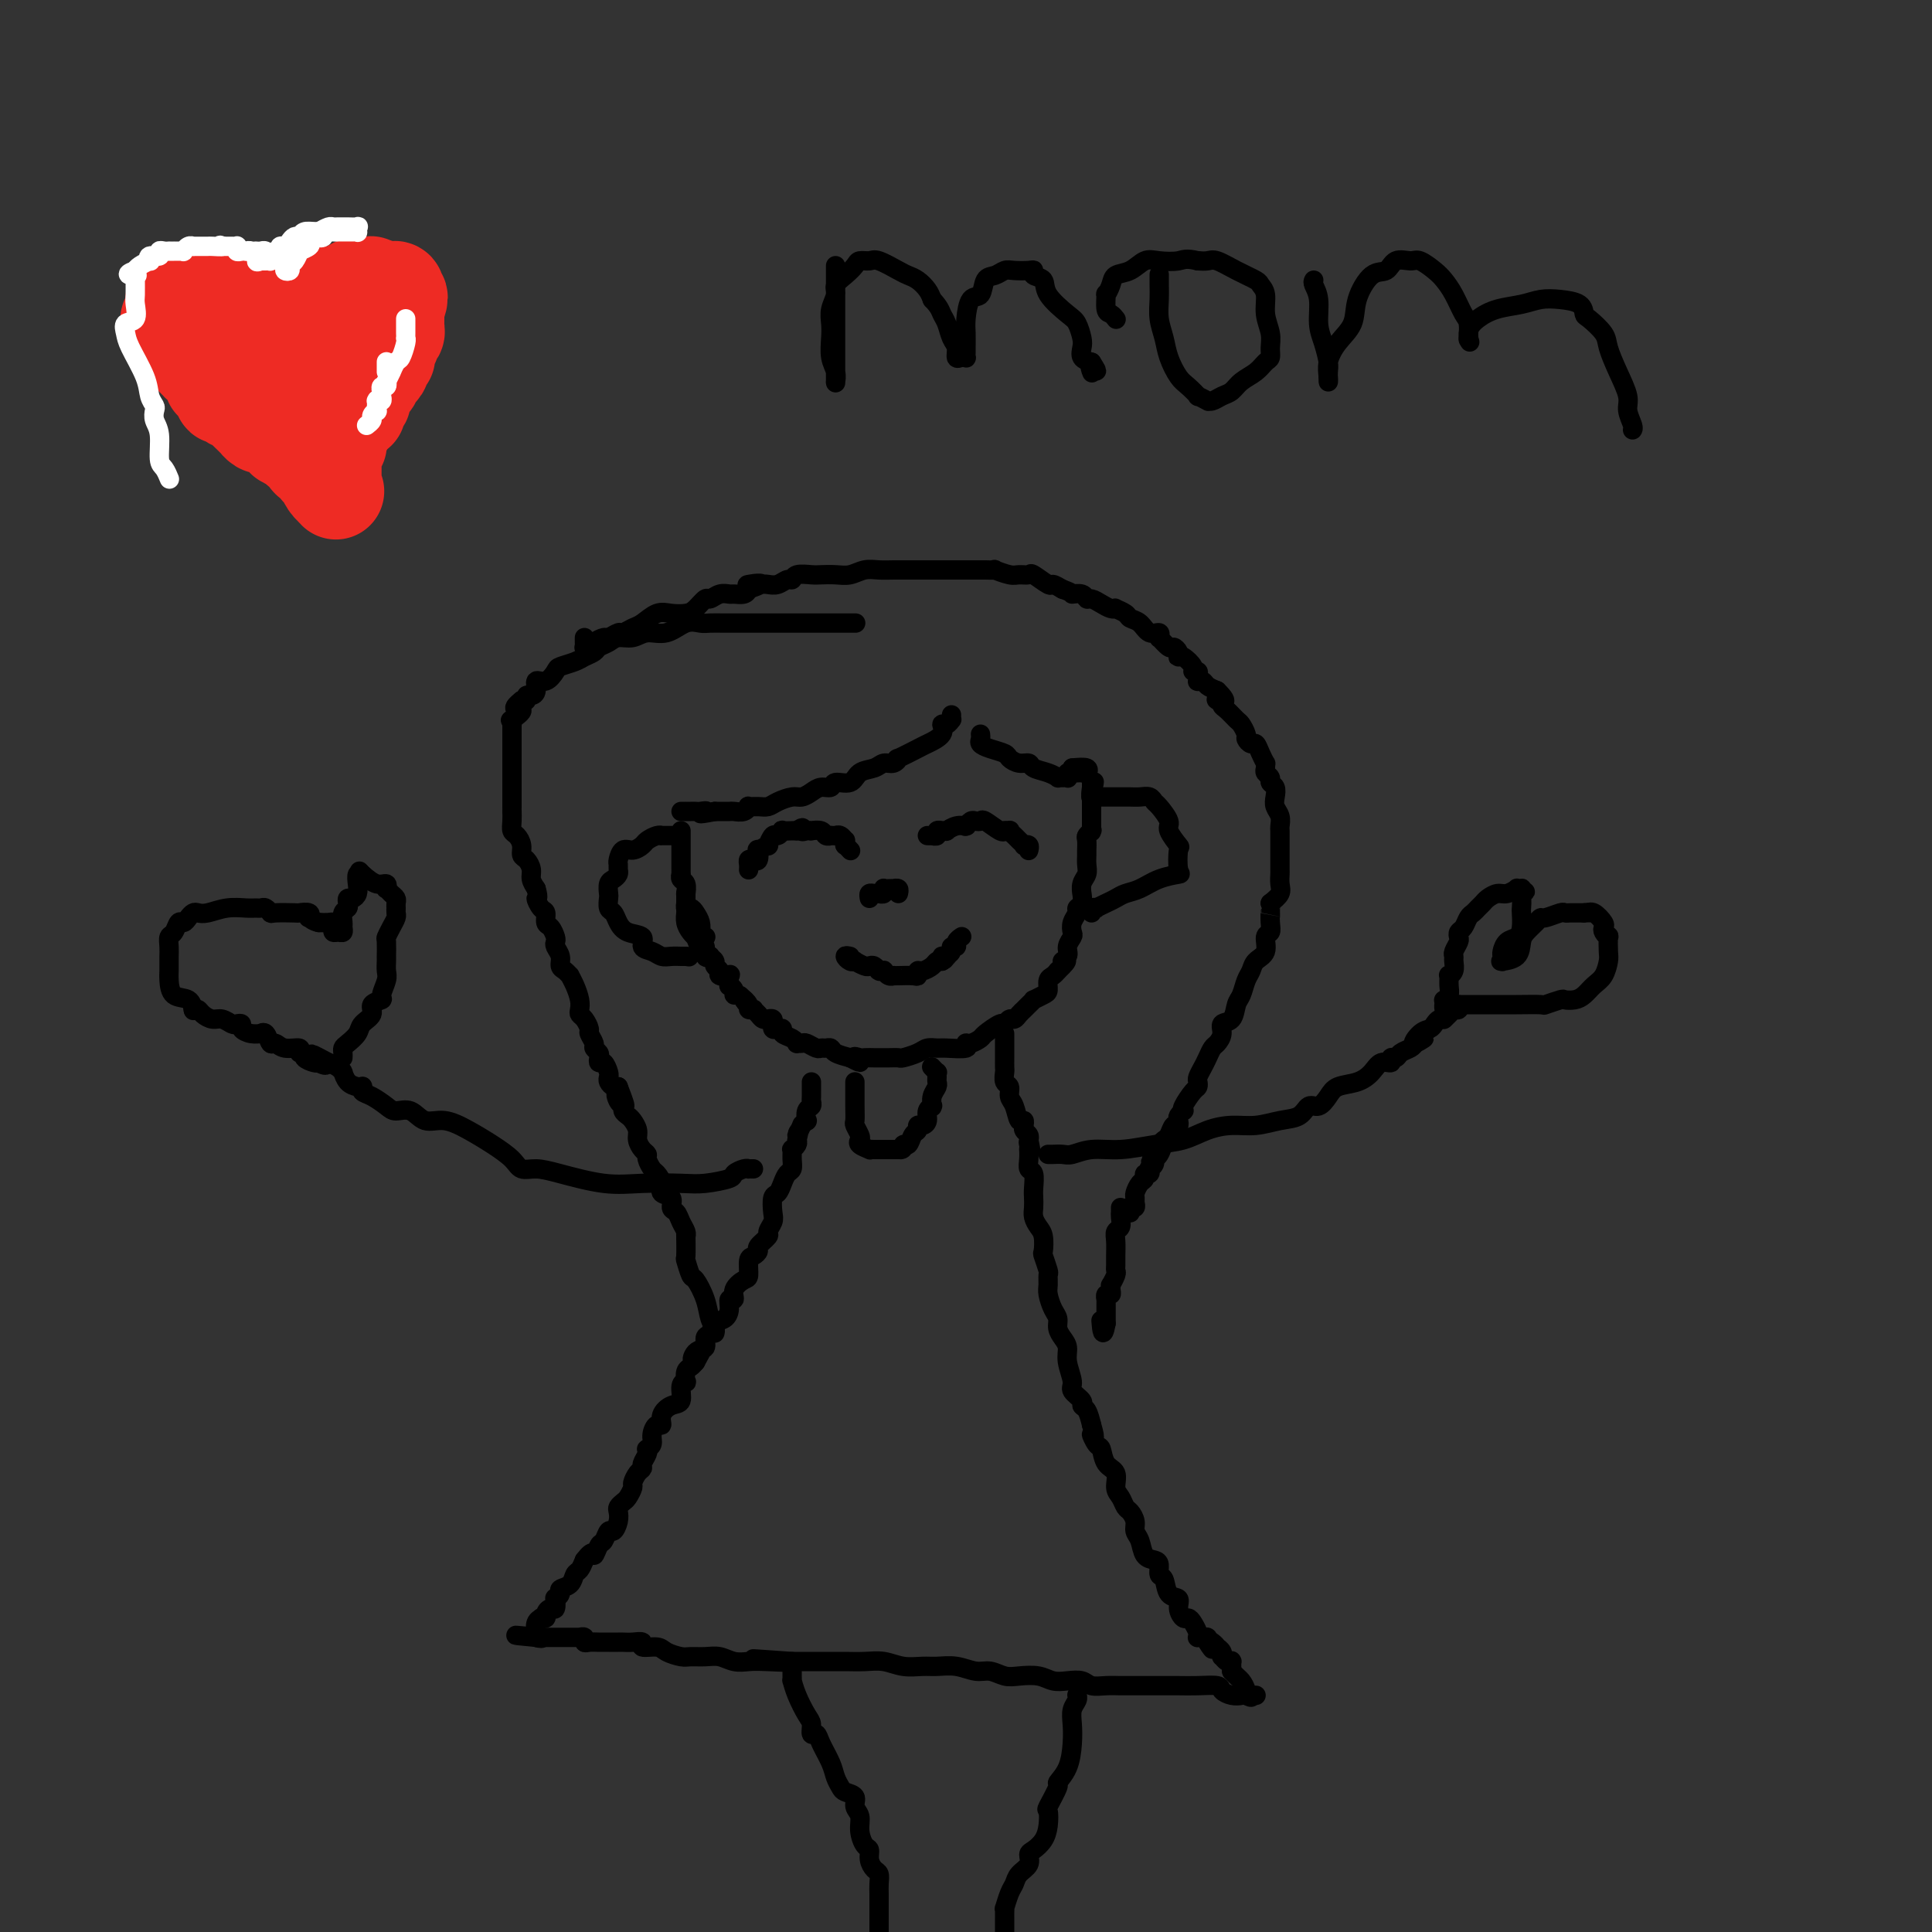<svg viewBox='0 0 400 400' version='1.1' xmlns='http://www.w3.org/2000/svg' xmlns:xlink='http://www.w3.org/1999/xlink'><rect x="0" y="0" width="400" height="400" fill="#333333" stroke="none"/><g fill='none' stroke='#000000' stroke-width='4' stroke-linecap='round' stroke-linejoin='round'><path d='M142,185c-0.000,-0.057 -0.001,-0.115 0,0c0.001,0.115 0.003,0.401 0,1c-0.003,0.599 -0.011,1.510 0,2c0.011,0.490 0.041,0.560 0,1c-0.041,0.440 -0.152,1.250 0,2c0.152,0.750 0.567,1.439 1,2c0.433,0.561 0.886,0.995 1,1c0.114,0.005 -0.109,-0.419 0,0c0.109,0.419 0.550,1.681 1,2c0.450,0.319 0.909,-0.304 1,0c0.091,0.304 -0.187,1.534 0,2c0.187,0.466 0.839,0.166 1,0c0.161,-0.166 -0.169,-0.199 0,0c0.169,0.199 0.837,0.628 1,1c0.163,0.372 -0.181,0.686 0,1c0.181,0.314 0.886,0.628 1,1c0.114,0.372 -0.363,0.803 0,1c0.363,0.197 1.565,0.161 2,0c0.435,-0.161 0.102,-0.445 0,0c-0.102,0.445 0.028,1.621 0,2c-0.028,0.379 -0.214,-0.038 0,0c0.214,0.038 0.828,0.532 1,1c0.172,0.468 -0.098,0.909 0,1c0.098,0.091 0.565,-0.168 1,0c0.435,0.168 0.839,0.762 1,1c0.161,0.238 0.081,0.119 0,0'/><path d='M154,207c1.791,2.431 0.269,0.507 0,0c-0.269,-0.507 0.716,0.403 1,1c0.284,0.597 -0.131,0.882 0,1c0.131,0.118 0.810,0.070 1,0c0.190,-0.070 -0.108,-0.162 0,0c0.108,0.162 0.621,0.578 1,1c0.379,0.422 0.623,0.849 1,1c0.377,0.151 0.886,0.025 1,0c0.114,-0.025 -0.166,0.049 0,0c0.166,-0.049 0.779,-0.223 1,0c0.221,0.223 0.049,0.844 0,1c-0.049,0.156 0.024,-0.151 0,0c-0.024,0.151 -0.143,0.761 0,1c0.143,0.239 0.550,0.106 1,0c0.450,-0.106 0.943,-0.186 1,0c0.057,0.186 -0.321,0.639 0,1c0.321,0.361 1.342,0.632 2,1c0.658,0.368 0.954,0.835 1,1c0.046,0.165 -0.156,0.030 0,0c0.156,-0.030 0.672,0.045 1,0c0.328,-0.045 0.470,-0.209 1,0c0.530,0.209 1.450,0.791 2,1c0.550,0.209 0.730,0.045 1,0c0.270,-0.045 0.629,0.029 1,0c0.371,-0.029 0.754,-0.162 1,0c0.246,0.162 0.356,0.618 1,1c0.644,0.382 1.822,0.691 3,1'/><path d='M176,219c3.577,1.856 1.521,0.497 1,0c-0.521,-0.497 0.493,-0.133 1,0c0.507,0.133 0.507,0.036 1,0c0.493,-0.036 1.478,-0.009 2,0c0.522,0.009 0.580,-0.000 1,0c0.420,0.000 1.200,0.010 2,0c0.800,-0.010 1.618,-0.041 2,0c0.382,0.041 0.326,0.154 1,0c0.674,-0.154 2.077,-0.576 3,-1c0.923,-0.424 1.368,-0.850 2,-1c0.632,-0.150 1.453,-0.025 2,0c0.547,0.025 0.819,-0.049 2,0c1.181,0.049 3.270,0.222 4,0c0.730,-0.222 0.101,-0.838 0,-1c-0.101,-0.162 0.326,0.129 1,0c0.674,-0.129 1.595,-0.680 2,-1c0.405,-0.320 0.294,-0.411 1,-1c0.706,-0.589 2.231,-1.678 3,-2c0.769,-0.322 0.784,0.121 1,0c0.216,-0.121 0.635,-0.806 1,-1c0.365,-0.194 0.676,0.102 1,0c0.324,-0.102 0.659,-0.601 1,-1c0.341,-0.399 0.686,-0.699 1,-1c0.314,-0.301 0.596,-0.605 1,-1c0.404,-0.395 0.931,-0.883 1,-1c0.069,-0.117 -0.318,0.137 0,0c0.318,-0.137 1.342,-0.667 2,-1c0.658,-0.333 0.950,-0.471 1,-1c0.050,-0.529 -0.140,-1.450 0,-2c0.140,-0.550 0.612,-0.729 1,-1c0.388,-0.271 0.694,-0.636 1,-1'/><path d='M219,201c3.101,-2.892 1.353,-2.122 1,-2c-0.353,0.122 0.689,-0.404 1,-1c0.311,-0.596 -0.109,-1.263 0,-2c0.109,-0.737 0.746,-1.546 1,-2c0.254,-0.454 0.124,-0.554 0,-1c-0.124,-0.446 -0.244,-1.238 0,-2c0.244,-0.762 0.850,-1.495 1,-2c0.150,-0.505 -0.157,-0.782 0,-1c0.157,-0.218 0.778,-0.376 1,-1c0.222,-0.624 0.045,-1.714 0,-2c-0.045,-0.286 0.040,0.232 0,0c-0.040,-0.232 -0.207,-1.215 0,-2c0.207,-0.785 0.788,-1.374 1,-2c0.212,-0.626 0.057,-1.290 0,-2c-0.057,-0.710 -0.015,-1.465 0,-2c0.015,-0.535 0.003,-0.850 0,-1c-0.003,-0.150 0.003,-0.135 0,0c-0.003,0.135 -0.015,0.389 0,0c0.015,-0.389 0.057,-1.423 0,-2c-0.057,-0.577 -0.211,-0.697 0,-1c0.211,-0.303 0.789,-0.788 1,-1c0.211,-0.212 0.057,-0.152 0,0c-0.057,0.152 -0.015,0.396 0,0c0.015,-0.396 0.004,-1.430 0,-2c-0.004,-0.570 -0.001,-0.675 0,-1c0.001,-0.325 0.000,-0.870 0,-1c-0.000,-0.130 -0.000,0.156 0,0c0.000,-0.156 0.000,-0.753 0,-1c-0.000,-0.247 -0.000,-0.143 0,0c0.000,0.143 0.000,0.327 0,0c-0.000,-0.327 -0.000,-1.163 0,-2'/><path d='M226,165c1.083,-5.736 0.290,-2.077 0,-1c-0.290,1.077 -0.078,-0.430 0,-1c0.078,-0.570 0.021,-0.204 0,0c-0.021,0.204 -0.006,0.247 0,0c0.006,-0.247 0.002,-0.785 0,-1c-0.002,-0.215 -0.001,-0.108 0,0'/><path d='M146,194c0.111,-0.018 0.223,-0.036 0,0c-0.223,0.036 -0.780,0.125 -1,0c-0.220,-0.125 -0.101,-0.463 0,-1c0.101,-0.537 0.185,-1.271 0,-2c-0.185,-0.729 -0.638,-1.452 -1,-2c-0.362,-0.548 -0.633,-0.922 -1,-1c-0.367,-0.078 -0.831,0.139 -1,0c-0.169,-0.139 -0.044,-0.632 0,-1c0.044,-0.368 0.008,-0.609 0,-1c-0.008,-0.391 0.012,-0.932 0,-1c-0.012,-0.068 -0.056,0.337 0,0c0.056,-0.337 0.211,-1.415 0,-2c-0.211,-0.585 -0.789,-0.678 -1,-1c-0.211,-0.322 -0.057,-0.874 0,-1c0.057,-0.126 0.015,0.173 0,0c-0.015,-0.173 -0.004,-0.820 0,-1c0.004,-0.180 0.001,0.106 0,0c-0.001,-0.106 -0.000,-0.604 0,-1c0.000,-0.396 0.000,-0.688 0,-1c-0.000,-0.312 -0.000,-0.643 0,-1c0.000,-0.357 0.000,-0.740 0,-1c-0.000,-0.260 -0.000,-0.396 0,-1c0.000,-0.604 0.000,-1.677 0,-2c-0.000,-0.323 -0.000,0.105 0,0c0.000,-0.105 0.000,-0.744 0,-1c-0.000,-0.256 -0.000,-0.128 0,0'/><path d='M139,173c0.231,0.002 0.461,0.004 0,0c-0.461,-0.004 -1.614,-0.012 -2,0c-0.386,0.012 -0.004,0.046 0,0c0.004,-0.046 -0.370,-0.172 -1,0c-0.630,0.172 -1.518,0.641 -2,1c-0.482,0.359 -0.560,0.607 -1,1c-0.440,0.393 -1.242,0.931 -2,1c-0.758,0.069 -1.470,-0.333 -2,0c-0.530,0.333 -0.877,1.399 -1,2c-0.123,0.601 -0.023,0.737 0,1c0.023,0.263 -0.032,0.652 0,1c0.032,0.348 0.153,0.656 0,1c-0.153,0.344 -0.578,0.726 -1,1c-0.422,0.274 -0.842,0.440 -1,1c-0.158,0.560 -0.054,1.515 0,2c0.054,0.485 0.057,0.501 0,1c-0.057,0.499 -0.175,1.481 0,2c0.175,0.519 0.644,0.577 1,1c0.356,0.423 0.599,1.212 1,2c0.401,0.788 0.961,1.574 2,2c1.039,0.426 2.557,0.492 3,1c0.443,0.508 -0.190,1.457 0,2c0.190,0.543 1.203,0.682 2,1c0.797,0.318 1.376,0.817 2,1c0.624,0.183 1.291,0.049 2,0c0.709,-0.049 1.460,-0.013 2,0c0.540,0.013 0.869,0.004 1,0c0.131,-0.004 0.066,-0.002 0,0'/><path d='M142,198c1.167,0.167 0.583,0.083 0,0'/><path d='M226,165c-0.134,0.000 -0.268,0.000 0,0c0.268,-0.000 0.939,-0.000 1,0c0.061,0.000 -0.490,0.000 0,0c0.490,-0.000 2.019,-0.001 3,0c0.981,0.001 1.415,0.004 2,0c0.585,-0.004 1.321,-0.014 2,0c0.679,0.014 1.300,0.052 2,0c0.700,-0.052 1.478,-0.195 2,0c0.522,0.195 0.788,0.729 1,1c0.212,0.271 0.368,0.279 1,1c0.632,0.721 1.738,2.155 2,3c0.262,0.845 -0.319,1.102 0,2c0.319,0.898 1.538,2.439 2,3c0.462,0.561 0.168,0.143 0,1c-0.168,0.857 -0.209,2.989 0,4c0.209,1.011 0.666,0.901 0,1c-0.666,0.099 -2.457,0.408 -4,1c-1.543,0.592 -2.838,1.469 -4,2c-1.162,0.531 -2.191,0.717 -3,1c-0.809,0.283 -1.397,0.663 -2,1c-0.603,0.337 -1.219,0.630 -2,1c-0.781,0.370 -1.726,0.817 -2,1c-0.274,0.183 0.122,0.100 0,0c-0.122,-0.100 -0.764,-0.219 -1,0c-0.236,0.219 -0.068,0.777 0,1c0.068,0.223 0.034,0.112 0,0'/><path d='M203,152c0.038,0.333 0.075,0.666 0,1c-0.075,0.334 -0.263,0.668 0,1c0.263,0.332 0.978,0.663 2,1c1.022,0.337 2.352,0.682 3,1c0.648,0.318 0.614,0.610 1,1c0.386,0.390 1.193,0.879 2,1c0.807,0.121 1.613,-0.125 2,0c0.387,0.125 0.355,0.622 1,1c0.645,0.378 1.966,0.637 3,1c1.034,0.363 1.780,0.830 2,1c0.220,0.170 -0.086,0.042 0,0c0.086,-0.042 0.563,0.003 1,0c0.437,-0.003 0.835,-0.053 1,0c0.165,0.053 0.096,0.210 0,0c-0.096,-0.210 -0.219,-0.788 0,-1c0.219,-0.212 0.780,-0.057 1,0c0.220,0.057 0.101,0.016 0,0c-0.101,-0.016 -0.182,-0.008 0,0c0.182,0.008 0.629,0.016 1,0c0.371,-0.016 0.666,-0.056 1,0c0.334,0.056 0.705,0.207 1,0c0.295,-0.207 0.513,-0.774 0,-1c-0.513,-0.226 -1.756,-0.113 -3,0'/><path d='M222,159c1.833,0.167 0.917,0.083 0,0'/><path d='M197,148c-0.021,0.456 -0.041,0.913 0,1c0.041,0.087 0.144,-0.194 0,0c-0.144,0.194 -0.536,0.863 -1,1c-0.464,0.137 -1.001,-0.257 -1,0c0.001,0.257 0.541,1.164 0,2c-0.541,0.836 -2.161,1.601 -3,2c-0.839,0.399 -0.896,0.432 -2,1c-1.104,0.568 -3.253,1.672 -4,2c-0.747,0.328 -0.091,-0.121 0,0c0.091,0.121 -0.383,0.811 -1,1c-0.617,0.189 -1.377,-0.122 -2,0c-0.623,0.122 -1.108,0.678 -2,1c-0.892,0.322 -2.193,0.411 -3,1c-0.807,0.589 -1.122,1.677 -2,2c-0.878,0.323 -2.318,-0.120 -3,0c-0.682,0.120 -0.604,0.802 -1,1c-0.396,0.198 -1.264,-0.088 -2,0c-0.736,0.088 -1.338,0.549 -2,1c-0.662,0.451 -1.384,0.891 -2,1c-0.616,0.109 -1.125,-0.114 -2,0c-0.875,0.114 -2.115,0.565 -3,1c-0.885,0.435 -1.416,0.852 -2,1c-0.584,0.148 -1.221,0.026 -2,0c-0.779,-0.026 -1.699,0.046 -2,0c-0.301,-0.046 0.016,-0.208 0,0c-0.016,0.208 -0.365,0.788 -1,1c-0.635,0.212 -1.556,0.057 -2,0c-0.444,-0.057 -0.413,-0.016 -1,0c-0.587,0.016 -1.794,0.008 -3,0'/><path d='M148,168c-4.737,0.928 -2.579,0.249 -2,0c0.579,-0.249 -0.419,-0.067 -1,0c-0.581,0.067 -0.743,0.018 -1,0c-0.257,-0.018 -0.608,-0.005 -1,0c-0.392,0.005 -0.823,0.001 -1,0c-0.177,-0.001 -0.099,-0.000 0,0c0.099,0.000 0.219,0.000 0,0c-0.219,-0.000 -0.777,-0.000 -1,0c-0.223,0.000 -0.112,0.000 0,0'/><path d='M177,129c0.148,-0.000 0.297,-0.000 0,0c-0.297,0.000 -1.039,0.000 -2,0c-0.961,-0.000 -2.142,-0.000 -3,0c-0.858,0.000 -1.393,0.000 -2,0c-0.607,-0.000 -1.285,-0.000 -2,0c-0.715,0.000 -1.468,0.000 -2,0c-0.532,-0.000 -0.842,-0.000 -2,0c-1.158,0.000 -3.163,0.001 -5,0c-1.837,-0.001 -3.506,-0.002 -5,0c-1.494,0.002 -2.815,0.008 -4,0c-1.185,-0.008 -2.236,-0.031 -3,0c-0.764,0.031 -1.243,0.118 -2,0c-0.757,-0.118 -1.792,-0.439 -3,0c-1.208,0.439 -2.588,1.637 -4,2c-1.412,0.363 -2.854,-0.110 -4,0c-1.146,0.110 -1.994,0.803 -3,1c-1.006,0.197 -2.171,-0.102 -3,0c-0.829,0.102 -1.323,0.605 -2,1c-0.677,0.395 -1.537,0.684 -2,1c-0.463,0.316 -0.529,0.661 -1,1c-0.471,0.339 -1.347,0.673 -2,1c-0.653,0.327 -1.083,0.646 -2,1c-0.917,0.354 -2.322,0.742 -3,1c-0.678,0.258 -0.629,0.385 -1,1c-0.371,0.615 -1.161,1.719 -2,2c-0.839,0.281 -1.727,-0.261 -2,0c-0.273,0.261 0.068,1.324 0,2c-0.068,0.676 -0.544,0.965 -1,1c-0.456,0.035 -0.892,-0.183 -1,0c-0.108,0.183 0.112,0.767 0,1c-0.112,0.233 -0.556,0.117 -1,0'/><path d='M108,145c-2.973,2.338 -0.404,1.682 0,2c0.404,0.318 -1.356,1.609 -2,2c-0.644,0.391 -0.173,-0.116 0,0c0.173,0.116 0.046,0.857 0,1c-0.046,0.143 -0.012,-0.313 0,0c0.012,0.313 0.003,1.393 0,2c-0.003,0.607 -0.001,0.740 0,1c0.001,0.260 0.000,0.647 0,1c-0.000,0.353 -0.000,0.672 0,1c0.000,0.328 0.000,0.665 0,1c-0.000,0.335 -0.000,0.667 0,1c0.000,0.333 0.000,0.667 0,1c-0.000,0.333 -0.000,0.667 0,1c0.000,0.333 -0.000,0.667 0,1c0.000,0.333 0.000,0.665 0,1c-0.000,0.335 -0.000,0.672 0,1c0.000,0.328 0.000,0.648 0,1c-0.000,0.352 -0.000,0.738 0,1c0.000,0.262 0.000,0.402 0,1c-0.000,0.598 -0.001,1.656 0,2c0.001,0.344 0.003,-0.025 0,0c-0.003,0.025 -0.011,0.443 0,1c0.011,0.557 0.041,1.252 0,2c-0.041,0.748 -0.152,1.547 0,2c0.152,0.453 0.566,0.558 1,1c0.434,0.442 0.886,1.221 1,2c0.114,0.779 -0.110,1.560 0,2c0.110,0.440 0.555,0.541 1,1c0.445,0.459 0.889,1.278 1,2c0.111,0.722 -0.111,1.349 0,2c0.111,0.651 0.556,1.325 1,2'/><path d='M111,184c0.730,2.506 0.055,1.770 0,2c-0.055,0.230 0.511,1.427 1,2c0.489,0.573 0.902,0.521 1,1c0.098,0.479 -0.118,1.490 0,2c0.118,0.510 0.572,0.521 1,1c0.428,0.479 0.832,1.428 1,2c0.168,0.572 0.100,0.769 0,1c-0.100,0.231 -0.233,0.497 0,1c0.233,0.503 0.832,1.244 1,2c0.168,0.756 -0.096,1.528 0,2c0.096,0.472 0.551,0.644 1,1c0.449,0.356 0.891,0.897 1,1c0.109,0.103 -0.115,-0.232 0,0c0.115,0.232 0.569,1.031 1,2c0.431,0.969 0.837,2.109 1,3c0.163,0.891 0.081,1.533 0,2c-0.081,0.467 -0.161,0.759 0,1c0.161,0.241 0.564,0.432 1,1c0.436,0.568 0.905,1.514 1,2c0.095,0.486 -0.185,0.511 0,1c0.185,0.489 0.833,1.442 1,2c0.167,0.558 -0.149,0.722 0,1c0.149,0.278 0.762,0.670 1,1c0.238,0.330 0.103,0.599 0,1c-0.103,0.401 -0.172,0.933 0,1c0.172,0.067 0.585,-0.332 1,0c0.415,0.332 0.832,1.396 1,2c0.168,0.604 0.086,0.750 0,1c-0.086,0.250 -0.177,0.606 0,1c0.177,0.394 0.622,0.827 1,1c0.378,0.173 0.689,0.087 1,0'/><path d='M128,225c2.647,6.748 0.765,3.118 0,2c-0.765,-1.118 -0.412,0.277 0,1c0.412,0.723 0.885,0.774 1,1c0.115,0.226 -0.128,0.627 0,1c0.128,0.373 0.625,0.720 1,1c0.375,0.280 0.626,0.495 1,1c0.374,0.505 0.870,1.300 1,2c0.130,0.700 -0.106,1.305 0,2c0.106,0.695 0.553,1.481 1,2c0.447,0.519 0.895,0.772 1,1c0.105,0.228 -0.132,0.432 0,1c0.132,0.568 0.631,1.499 1,2c0.369,0.501 0.606,0.572 1,1c0.394,0.428 0.946,1.213 1,2c0.054,0.787 -0.389,1.576 0,2c0.389,0.424 1.611,0.484 2,1c0.389,0.516 -0.053,1.487 0,2c0.053,0.513 0.603,0.568 1,1c0.397,0.432 0.642,1.240 1,2c0.358,0.760 0.828,1.473 1,2c0.172,0.527 0.046,0.870 0,1c-0.046,0.130 -0.012,0.049 0,0c0.012,-0.049 0.003,-0.065 0,0c-0.003,0.065 -0.001,0.210 0,0c0.001,-0.210 0.000,-0.774 0,-1c-0.000,-0.226 -0.000,-0.113 0,0'/><path d='M121,132c-0.007,0.308 -0.014,0.616 0,1c0.014,0.384 0.049,0.845 0,1c-0.049,0.155 -0.183,0.004 0,0c0.183,-0.004 0.683,0.138 1,0c0.317,-0.138 0.451,-0.558 1,-1c0.549,-0.442 1.512,-0.906 2,-1c0.488,-0.094 0.500,0.183 1,0c0.500,-0.183 1.488,-0.827 2,-1c0.512,-0.173 0.549,0.125 1,0c0.451,-0.125 1.318,-0.674 2,-1c0.682,-0.326 1.180,-0.429 2,-1c0.820,-0.571 1.964,-1.611 3,-2c1.036,-0.389 1.964,-0.128 3,0c1.036,0.128 2.178,0.121 3,0c0.822,-0.121 1.323,-0.358 2,-1c0.677,-0.642 1.528,-1.689 2,-2c0.472,-0.311 0.564,0.114 1,0c0.436,-0.114 1.216,-0.765 2,-1c0.784,-0.235 1.571,-0.053 2,0c0.429,0.053 0.500,-0.024 1,0c0.500,0.024 1.429,0.150 2,0c0.571,-0.150 0.786,-0.575 1,-1'/><path d='M155,122c5.164,-1.775 1.075,-1.212 0,-1c-1.075,0.212 0.864,0.072 2,0c1.136,-0.072 1.468,-0.076 2,0c0.532,0.076 1.263,0.230 2,0c0.737,-0.230 1.481,-0.846 2,-1c0.519,-0.154 0.813,0.155 1,0c0.187,-0.155 0.265,-0.772 1,-1c0.735,-0.228 2.125,-0.065 3,0c0.875,0.065 1.234,0.031 2,0c0.766,-0.031 1.937,-0.061 3,0c1.063,0.061 2.017,0.212 3,0c0.983,-0.212 1.994,-0.789 3,-1c1.006,-0.211 2.008,-0.057 3,0c0.992,0.057 1.976,0.015 3,0c1.024,-0.015 2.089,-0.004 3,0c0.911,0.004 1.668,0.001 3,0c1.332,-0.001 3.239,-0.000 4,0c0.761,0.000 0.377,-0.000 1,0c0.623,0.000 2.252,0.000 3,0c0.748,-0.000 0.614,-0.001 1,0c0.386,0.001 1.290,0.004 2,0c0.710,-0.004 1.225,-0.015 2,0c0.775,0.015 1.808,0.057 2,0c0.192,-0.057 -0.459,-0.214 0,0c0.459,0.214 2.029,0.797 3,1c0.971,0.203 1.345,0.026 2,0c0.655,-0.026 1.593,0.101 2,0c0.407,-0.101 0.284,-0.429 1,0c0.716,0.429 2.270,1.616 3,2c0.730,0.384 0.637,-0.033 1,0c0.363,0.033 1.181,0.517 2,1'/><path d='M220,122c2.511,0.862 1.789,1.018 2,1c0.211,-0.018 1.355,-0.211 2,0c0.645,0.211 0.790,0.827 1,1c0.210,0.173 0.485,-0.098 1,0c0.515,0.098 1.269,0.565 2,1c0.731,0.435 1.438,0.838 2,1c0.562,0.162 0.980,0.084 1,0c0.020,-0.084 -0.357,-0.172 0,0c0.357,0.172 1.448,0.605 2,1c0.552,0.395 0.564,0.750 1,1c0.436,0.250 1.294,0.393 2,1c0.706,0.607 1.259,1.677 2,2c0.741,0.323 1.669,-0.102 2,0c0.331,0.102 0.063,0.730 0,1c-0.063,0.270 0.078,0.180 0,0c-0.078,-0.180 -0.375,-0.451 0,0c0.375,0.451 1.420,1.624 2,2c0.580,0.376 0.693,-0.045 1,0c0.307,0.045 0.808,0.554 1,1c0.192,0.446 0.075,0.827 0,1c-0.075,0.173 -0.107,0.137 0,0c0.107,-0.137 0.354,-0.374 1,0c0.646,0.374 1.690,1.358 2,2c0.310,0.642 -0.114,0.943 0,1c0.114,0.057 0.766,-0.129 1,0c0.234,0.129 0.051,0.573 0,1c-0.051,0.427 0.031,0.835 0,1c-0.031,0.165 -0.173,0.085 0,0c0.173,-0.085 0.662,-0.177 1,0c0.338,0.177 0.525,0.622 1,1c0.475,0.378 1.237,0.689 2,1'/><path d='M252,143c3.186,3.097 0.650,2.339 0,2c-0.650,-0.339 0.585,-0.261 1,0c0.415,0.261 0.010,0.704 0,1c-0.010,0.296 0.375,0.446 1,1c0.625,0.554 1.491,1.512 2,2c0.509,0.488 0.661,0.508 1,1c0.339,0.492 0.864,1.458 1,2c0.136,0.542 -0.117,0.661 0,1c0.117,0.339 0.606,0.899 1,1c0.394,0.101 0.694,-0.257 1,0c0.306,0.257 0.617,1.130 1,2c0.383,0.870 0.839,1.739 1,2c0.161,0.261 0.028,-0.084 0,0c-0.028,0.084 0.049,0.599 0,1c-0.049,0.401 -0.223,0.688 0,1c0.223,0.312 0.843,0.650 1,1c0.157,0.350 -0.150,0.712 0,1c0.150,0.288 0.758,0.501 1,1c0.242,0.499 0.117,1.285 0,2c-0.117,0.715 -0.228,1.360 0,2c0.228,0.640 0.793,1.274 1,2c0.207,0.726 0.055,1.545 0,2c-0.055,0.455 -0.015,0.546 0,1c0.015,0.454 0.004,1.273 0,2c-0.004,0.727 -0.001,1.364 0,2c0.001,0.636 0.002,1.273 0,2c-0.002,0.727 -0.006,1.546 0,2c0.006,0.454 0.022,0.544 0,1c-0.022,0.456 -0.083,1.276 0,2c0.083,0.724 0.309,1.350 0,2c-0.309,0.650 -1.155,1.325 -2,2'/><path d='M263,187c0.005,4.385 0.017,2.348 0,2c-0.017,-0.348 -0.064,0.995 0,2c0.064,1.005 0.238,1.673 0,2c-0.238,0.327 -0.890,0.313 -1,1c-0.110,0.687 0.321,2.075 0,3c-0.321,0.925 -1.396,1.387 -2,2c-0.604,0.613 -0.738,1.376 -1,2c-0.262,0.624 -0.652,1.108 -1,2c-0.348,0.892 -0.653,2.192 -1,3c-0.347,0.808 -0.737,1.123 -1,2c-0.263,0.877 -0.399,2.314 -1,3c-0.601,0.686 -1.667,0.621 -2,1c-0.333,0.379 0.066,1.204 0,2c-0.066,0.796 -0.596,1.565 -1,2c-0.404,0.435 -0.683,0.536 -1,1c-0.317,0.464 -0.673,1.291 -1,2c-0.327,0.709 -0.625,1.301 -1,2c-0.375,0.699 -0.826,1.504 -1,2c-0.174,0.496 -0.071,0.683 0,1c0.071,0.317 0.111,0.764 0,1c-0.111,0.236 -0.373,0.263 -1,1c-0.627,0.737 -1.618,2.186 -2,3c-0.382,0.814 -0.154,0.993 0,1c0.154,0.007 0.234,-0.158 0,0c-0.234,0.158 -0.784,0.637 -1,1c-0.216,0.363 -0.099,0.608 0,1c0.099,0.392 0.181,0.931 0,1c-0.181,0.069 -0.626,-0.332 -1,0c-0.374,0.332 -0.678,1.397 -1,2c-0.322,0.603 -0.664,0.744 -1,1c-0.336,0.256 -0.668,0.628 -1,1'/><path d='M240,237c-3.421,6.367 -0.973,2.284 0,1c0.973,-1.284 0.471,0.229 0,1c-0.471,0.771 -0.910,0.799 -1,1c-0.090,0.201 0.168,0.575 0,1c-0.168,0.425 -0.762,0.902 -1,1c-0.238,0.098 -0.119,-0.182 0,0c0.119,0.182 0.238,0.826 0,1c-0.238,0.174 -0.834,-0.122 -1,0c-0.166,0.122 0.099,0.662 0,1c-0.099,0.338 -0.561,0.472 -1,1c-0.439,0.528 -0.853,1.448 -1,2c-0.147,0.552 -0.025,0.735 0,1c0.025,0.265 -0.046,0.611 0,1c0.046,0.389 0.208,0.822 0,1c-0.208,0.178 -0.788,0.100 -1,0c-0.212,-0.100 -0.057,-0.223 0,0c0.057,0.223 0.015,0.791 0,1c-0.015,0.209 -0.004,0.060 0,0c0.004,-0.060 0.002,-0.030 0,0'/><path d='M208,214c-0.000,0.328 -0.000,0.655 0,1c0.000,0.345 0.000,0.707 0,1c-0.000,0.293 -0.001,0.516 0,1c0.001,0.484 0.004,1.228 0,2c-0.004,0.772 -0.016,1.572 0,2c0.016,0.428 0.060,0.483 0,1c-0.060,0.517 -0.224,1.495 0,2c0.224,0.505 0.834,0.537 1,1c0.166,0.463 -0.113,1.357 0,2c0.113,0.643 0.619,1.034 1,2c0.381,0.966 0.638,2.507 1,3c0.362,0.493 0.828,-0.061 1,0c0.172,0.061 0.050,0.737 0,1c-0.050,0.263 -0.027,0.113 0,0c0.027,-0.113 0.060,-0.188 0,0c-0.060,0.188 -0.212,0.638 0,1c0.212,0.362 0.788,0.636 1,1c0.212,0.364 0.061,0.818 0,1c-0.061,0.182 -0.030,0.091 0,0'/><path d='M213,236c0.774,3.648 0.208,1.768 0,1c-0.208,-0.768 -0.057,-0.423 0,0c0.057,0.423 0.019,0.923 0,1c-0.019,0.077 -0.019,-0.271 0,0c0.019,0.271 0.058,1.161 0,2c-0.058,0.839 -0.211,1.628 0,2c0.211,0.372 0.788,0.326 1,1c0.212,0.674 0.060,2.068 0,3c-0.060,0.932 -0.026,1.403 0,2c0.026,0.597 0.046,1.320 0,2c-0.046,0.680 -0.157,1.318 0,2c0.157,0.682 0.582,1.409 1,2c0.418,0.591 0.830,1.046 1,2c0.170,0.954 0.098,2.405 0,3c-0.098,0.595 -0.223,0.332 0,1c0.223,0.668 0.795,2.266 1,3c0.205,0.734 0.045,0.605 0,1c-0.045,0.395 0.026,1.313 0,2c-0.026,0.687 -0.148,1.143 0,2c0.148,0.857 0.566,2.116 1,3c0.434,0.884 0.886,1.393 1,2c0.114,0.607 -0.109,1.311 0,2c0.109,0.689 0.549,1.364 1,2c0.451,0.636 0.913,1.235 1,2c0.087,0.765 -0.202,1.697 0,3c0.202,1.303 0.894,2.978 1,4c0.106,1.022 -0.375,1.393 0,2c0.375,0.607 1.606,1.451 2,2c0.394,0.549 -0.048,0.802 0,1c0.048,0.198 0.585,0.342 1,1c0.415,0.658 0.707,1.829 1,3'/><path d='M226,295c1.191,4.049 0.169,2.172 0,2c-0.169,-0.172 0.514,1.361 1,2c0.486,0.639 0.774,0.383 1,1c0.226,0.617 0.389,2.106 1,3c0.611,0.894 1.669,1.194 2,2c0.331,0.806 -0.065,2.117 0,3c0.065,0.883 0.591,1.339 1,2c0.409,0.661 0.701,1.527 1,2c0.299,0.473 0.604,0.554 1,1c0.396,0.446 0.883,1.257 1,2c0.117,0.743 -0.136,1.416 0,2c0.136,0.584 0.663,1.078 1,2c0.337,0.922 0.486,2.272 1,3c0.514,0.728 1.393,0.833 2,1c0.607,0.167 0.941,0.397 1,1c0.059,0.603 -0.157,1.579 0,2c0.157,0.421 0.686,0.289 1,1c0.314,0.711 0.413,2.267 1,3c0.587,0.733 1.663,0.643 2,1c0.337,0.357 -0.064,1.160 0,2c0.064,0.840 0.592,1.717 1,2c0.408,0.283 0.697,-0.029 1,0c0.303,0.029 0.620,0.400 1,1c0.380,0.600 0.824,1.428 1,2c0.176,0.572 0.086,0.888 0,1c-0.086,0.112 -0.167,0.020 0,0c0.167,-0.020 0.584,0.033 1,0c0.416,-0.033 0.833,-0.152 1,0c0.167,0.152 0.083,0.576 0,1'/><path d='M250,340c1.966,2.801 0.382,0.802 0,0c-0.382,-0.802 0.437,-0.408 1,0c0.563,0.408 0.869,0.831 1,1c0.131,0.169 0.087,0.083 0,0c-0.087,-0.083 -0.217,-0.162 0,0c0.217,0.162 0.780,0.565 1,1c0.220,0.435 0.097,0.902 0,1c-0.097,0.098 -0.170,-0.171 0,0c0.170,0.171 0.581,0.783 1,1c0.419,0.217 0.844,0.037 1,0c0.156,-0.037 0.042,0.067 0,0c-0.042,-0.067 -0.012,-0.305 0,0c0.012,0.305 0.006,1.152 0,2'/><path d='M255,346c1.163,1.276 1.569,1.466 2,2c0.431,0.534 0.886,1.411 1,2c0.114,0.589 -0.112,0.890 0,1c0.112,0.110 0.563,0.030 1,0c0.437,-0.030 0.859,-0.008 1,0c0.141,0.008 -0.001,0.002 0,0c0.001,-0.002 0.143,-0.001 0,0c-0.143,0.001 -0.572,0.000 -1,0'/><path d='M259,351c0.429,0.777 -0.499,0.218 -1,0c-0.501,-0.218 -0.577,-0.097 -1,0c-0.423,0.097 -1.194,0.170 -2,0c-0.806,-0.170 -1.649,-0.581 -2,-1c-0.351,-0.419 -0.212,-0.844 -1,-1c-0.788,-0.156 -2.504,-0.042 -4,0c-1.496,0.042 -2.774,0.011 -4,0c-1.226,-0.011 -2.401,-0.002 -4,0c-1.599,0.002 -3.621,-0.003 -5,0c-1.379,0.003 -2.116,0.015 -3,0c-0.884,-0.015 -1.917,-0.055 -3,0c-1.083,0.055 -2.217,0.207 -3,0c-0.783,-0.207 -1.213,-0.774 -2,-1c-0.787,-0.226 -1.929,-0.112 -3,0c-1.071,0.112 -2.072,0.222 -3,0c-0.928,-0.222 -1.784,-0.776 -3,-1c-1.216,-0.224 -2.793,-0.116 -4,0c-1.207,0.116 -2.045,0.241 -3,0c-0.955,-0.241 -2.025,-0.850 -3,-1c-0.975,-0.150 -1.853,0.157 -3,0c-1.147,-0.157 -2.564,-0.778 -4,-1c-1.436,-0.222 -2.890,-0.045 -4,0c-1.110,0.045 -1.874,-0.040 -3,0c-1.126,0.040 -2.612,0.207 -4,0c-1.388,-0.207 -2.678,-0.788 -4,-1c-1.322,-0.212 -2.678,-0.057 -4,0c-1.322,0.057 -2.612,0.015 -4,0c-1.388,-0.015 -2.874,-0.004 -4,0c-1.126,0.004 -1.893,0.001 -3,0c-1.107,-0.001 -2.553,-0.001 -4,0'/><path d='M164,344c-15.022,-1.084 -5.078,-0.294 -2,0c3.078,0.294 -0.711,0.093 -3,0c-2.289,-0.093 -3.079,-0.078 -4,0c-0.921,0.078 -1.975,0.218 -3,0c-1.025,-0.218 -2.022,-0.793 -3,-1c-0.978,-0.207 -1.937,-0.045 -3,0c-1.063,0.045 -2.230,-0.025 -3,0c-0.770,0.025 -1.143,0.147 -2,0c-0.857,-0.147 -2.197,-0.561 -3,-1c-0.803,-0.439 -1.069,-0.902 -2,-1c-0.931,-0.098 -2.526,0.170 -3,0c-0.474,-0.170 0.174,-0.778 0,-1c-0.174,-0.222 -1.169,-0.060 -2,0c-0.831,0.060 -1.497,0.016 -2,0c-0.503,-0.016 -0.845,-0.004 -1,0c-0.155,0.004 -0.125,0.001 0,0c0.125,-0.001 0.345,0.001 0,0c-0.345,-0.001 -1.254,-0.004 -2,0c-0.746,0.004 -1.328,0.015 -2,0c-0.672,-0.015 -1.434,-0.057 -2,0c-0.566,0.057 -0.934,0.211 -1,0c-0.066,-0.211 0.172,-0.789 0,-1c-0.172,-0.211 -0.753,-0.057 -1,0c-0.247,0.057 -0.160,0.015 0,0c0.160,-0.015 0.395,-0.004 0,0c-0.395,0.004 -1.418,0.001 -2,0c-0.582,-0.001 -0.722,-0.000 -1,0c-0.278,0.000 -0.693,0.000 -1,0c-0.307,-0.000 -0.506,-0.000 -1,0c-0.494,0.000 -1.284,0.000 -2,0c-0.716,-0.000 -1.358,-0.000 -2,0'/><path d='M111,339c-8.199,-0.792 -2.198,-0.271 0,0c2.198,0.271 0.593,0.293 0,0c-0.593,-0.293 -0.174,-0.902 0,-1c0.174,-0.098 0.103,0.314 0,0c-0.103,-0.314 -0.239,-1.355 0,-2c0.239,-0.645 0.851,-0.895 1,-1c0.149,-0.105 -0.167,-0.064 0,0c0.167,0.064 0.816,0.153 1,0c0.184,-0.153 -0.095,-0.548 0,-1c0.095,-0.452 0.566,-0.961 1,-1c0.434,-0.039 0.833,0.393 1,0c0.167,-0.393 0.104,-1.610 0,-2c-0.104,-0.390 -0.249,0.046 0,0c0.249,-0.046 0.893,-0.575 1,-1c0.107,-0.425 -0.322,-0.747 0,-1c0.322,-0.253 1.396,-0.439 2,-1c0.604,-0.561 0.740,-1.497 1,-2c0.260,-0.503 0.646,-0.572 1,-1c0.354,-0.428 0.677,-1.214 1,-2'/><path d='M121,323c1.952,-2.587 1.832,-1.056 2,-1c0.168,0.056 0.623,-1.364 1,-2c0.377,-0.636 0.676,-0.489 1,-1c0.324,-0.511 0.675,-1.681 1,-2c0.325,-0.319 0.626,0.213 1,0c0.374,-0.213 0.821,-1.169 1,-2c0.179,-0.831 0.090,-1.536 0,-2c-0.090,-0.464 -0.183,-0.687 0,-1c0.183,-0.313 0.640,-0.718 1,-1c0.360,-0.282 0.622,-0.443 1,-1c0.378,-0.557 0.871,-1.510 1,-2c0.129,-0.490 -0.105,-0.516 0,-1c0.105,-0.484 0.550,-1.426 1,-2c0.450,-0.574 0.904,-0.780 1,-1c0.096,-0.220 -0.166,-0.454 0,-1c0.166,-0.546 0.762,-1.406 1,-2c0.238,-0.594 0.119,-0.924 0,-1c-0.119,-0.076 -0.238,0.100 0,0c0.238,-0.100 0.833,-0.477 1,-1c0.167,-0.523 -0.093,-1.191 0,-2c0.093,-0.809 0.541,-1.759 1,-2c0.459,-0.241 0.931,0.226 1,0c0.069,-0.226 -0.265,-1.147 0,-2c0.265,-0.853 1.129,-1.638 2,-2c0.871,-0.362 1.749,-0.300 2,-1c0.251,-0.700 -0.126,-2.162 0,-3c0.126,-0.838 0.755,-1.050 1,-1c0.245,0.050 0.107,0.364 0,0c-0.107,-0.364 -0.183,-1.406 0,-2c0.183,-0.594 0.624,-0.741 1,-1c0.376,-0.259 0.688,-0.629 1,-1'/><path d='M144,282c3.592,-6.517 1.071,-2.308 0,-1c-1.071,1.308 -0.691,-0.283 0,-1c0.691,-0.717 1.694,-0.559 2,-1c0.306,-0.441 -0.086,-1.483 0,-2c0.086,-0.517 0.649,-0.511 1,-1c0.351,-0.489 0.491,-1.475 1,-2c0.509,-0.525 1.389,-0.591 2,-1c0.611,-0.409 0.955,-1.160 1,-2c0.045,-0.840 -0.208,-1.767 0,-2c0.208,-0.233 0.878,0.228 1,0c0.122,-0.228 -0.304,-1.146 0,-2c0.304,-0.854 1.340,-1.644 2,-2c0.660,-0.356 0.945,-0.279 1,-1c0.055,-0.721 -0.121,-2.239 0,-3c0.121,-0.761 0.539,-0.766 1,-1c0.461,-0.234 0.964,-0.696 1,-1c0.036,-0.304 -0.397,-0.450 0,-1c0.397,-0.550 1.622,-1.503 2,-2c0.378,-0.497 -0.092,-0.538 0,-1c0.092,-0.462 0.746,-1.345 1,-2c0.254,-0.655 0.109,-1.083 0,-2c-0.109,-0.917 -0.183,-2.325 0,-3c0.183,-0.675 0.623,-0.617 1,-1c0.377,-0.383 0.690,-1.207 1,-2c0.310,-0.793 0.618,-1.557 1,-2c0.382,-0.443 0.838,-0.567 1,-1c0.162,-0.433 0.030,-1.177 0,-2c-0.030,-0.823 0.044,-1.726 0,-2c-0.044,-0.274 -0.204,0.080 0,0c0.204,-0.080 0.773,-0.594 1,-1c0.227,-0.406 0.114,-0.703 0,-1'/><path d='M165,236c0.863,-3.194 0.021,-1.180 0,-1c-0.021,0.180 0.778,-1.475 1,-2c0.222,-0.525 -0.133,0.081 0,0c0.133,-0.081 0.754,-0.848 1,-1c0.246,-0.152 0.119,0.311 0,0c-0.119,-0.311 -0.228,-1.398 0,-2c0.228,-0.602 0.793,-0.721 1,-1c0.207,-0.279 0.055,-0.720 0,-1c-0.055,-0.280 -0.015,-0.401 0,-1c0.015,-0.599 0.004,-1.676 0,-2c-0.004,-0.324 -0.001,0.105 0,0c0.001,-0.105 0.000,-0.744 0,-1c-0.000,-0.256 -0.000,-0.128 0,0'/><path d='M177,224c-0.001,-0.015 -0.001,-0.030 0,0c0.001,0.030 0.004,0.106 0,1c-0.004,0.894 -0.015,2.607 0,4c0.015,1.393 0.054,2.467 0,3c-0.054,0.533 -0.203,0.525 0,1c0.203,0.475 0.758,1.434 1,2c0.242,0.566 0.173,0.740 0,1c-0.173,0.260 -0.449,0.606 0,1c0.449,0.394 1.623,0.838 2,1c0.377,0.162 -0.042,0.043 0,0c0.042,-0.043 0.546,-0.012 1,0c0.454,0.012 0.858,0.003 1,0c0.142,-0.003 0.023,-0.001 0,0c-0.023,0.001 0.049,0.000 0,0c-0.049,-0.000 -0.219,-0.000 0,0c0.219,0.000 0.828,0.000 1,0c0.172,-0.000 -0.094,-0.000 0,0c0.094,0.000 0.547,0.000 1,0c0.453,-0.000 0.905,-0.000 1,0c0.095,0.000 -0.167,0.000 0,0c0.167,-0.000 0.762,-0.000 1,0c0.238,0.000 0.119,0.000 0,0'/><path d='M186,238c1.415,0.208 0.953,-0.771 1,-1c0.047,-0.229 0.604,0.293 1,0c0.396,-0.293 0.632,-1.401 1,-2c0.368,-0.599 0.868,-0.689 1,-1c0.132,-0.311 -0.104,-0.843 0,-1c0.104,-0.157 0.550,0.063 1,0c0.450,-0.063 0.906,-0.408 1,-1c0.094,-0.592 -0.172,-1.432 0,-2c0.172,-0.568 0.782,-0.863 1,-1c0.218,-0.137 0.044,-0.117 0,0c-0.044,0.117 0.041,0.330 0,0c-0.041,-0.330 -0.207,-1.203 0,-2c0.207,-0.797 0.789,-1.519 1,-2c0.211,-0.481 0.053,-0.721 0,-1c-0.053,-0.279 -0.000,-0.597 0,-1c0.000,-0.403 -0.051,-0.892 0,-1c0.051,-0.108 0.206,0.163 0,0c-0.206,-0.163 -0.773,-0.761 -1,-1c-0.227,-0.239 -0.113,-0.120 0,0'/><path d='M217,239c0.234,0.009 0.468,0.017 1,0c0.532,-0.017 1.361,-0.060 2,0c0.639,0.060 1.086,0.224 2,0c0.914,-0.224 2.294,-0.837 4,-1c1.706,-0.163 3.736,0.124 6,0c2.264,-0.124 4.761,-0.659 7,-1c2.239,-0.341 4.219,-0.487 6,-1c1.781,-0.513 3.363,-1.393 5,-2c1.637,-0.607 3.331,-0.941 5,-1c1.669,-0.059 3.315,0.158 5,0c1.685,-0.158 3.411,-0.689 5,-1c1.589,-0.311 3.043,-0.402 4,-1c0.957,-0.598 1.418,-1.704 2,-2c0.582,-0.296 1.286,0.216 2,0c0.714,-0.216 1.436,-1.162 2,-2c0.564,-0.838 0.968,-1.568 2,-2c1.032,-0.432 2.692,-0.565 4,-1c1.308,-0.435 2.263,-1.174 3,-2c0.737,-0.826 1.257,-1.741 2,-2c0.743,-0.259 1.708,0.138 2,0c0.292,-0.138 -0.090,-0.810 0,-1c0.090,-0.190 0.653,0.104 1,0c0.347,-0.104 0.478,-0.605 1,-1c0.522,-0.395 1.435,-0.684 2,-1c0.565,-0.316 0.783,-0.658 1,-1'/><path d='M293,216c3.681,-2.212 0.884,-0.243 0,0c-0.884,0.243 0.145,-1.241 1,-2c0.855,-0.759 1.536,-0.792 2,-1c0.464,-0.208 0.712,-0.591 1,-1c0.288,-0.409 0.616,-0.844 1,-1c0.384,-0.156 0.825,-0.031 1,0c0.175,0.031 0.086,-0.030 0,0c-0.086,0.030 -0.168,0.151 0,0c0.168,-0.151 0.585,-0.575 1,-1c0.415,-0.425 0.829,-0.850 1,-1c0.171,-0.150 0.098,-0.027 0,0c-0.098,0.027 -0.222,-0.044 0,0c0.222,0.044 0.791,0.204 1,0c0.209,-0.204 0.060,-0.773 0,-1c-0.060,-0.227 -0.030,-0.114 0,0'/><path d='M299,207c0.031,-0.019 0.061,-0.037 0,0c-0.061,0.037 -0.214,0.130 0,0c0.214,-0.130 0.793,-0.482 1,-1c0.207,-0.518 0.041,-1.203 0,-2c-0.041,-0.797 0.042,-1.705 0,-2c-0.042,-0.295 -0.208,0.024 0,0c0.208,-0.024 0.792,-0.391 1,-1c0.208,-0.609 0.042,-1.458 0,-2c-0.042,-0.542 0.041,-0.775 0,-1c-0.041,-0.225 -0.204,-0.440 0,-1c0.204,-0.560 0.776,-1.463 1,-2c0.224,-0.537 0.102,-0.707 0,-1c-0.102,-0.293 -0.182,-0.708 0,-1c0.182,-0.292 0.626,-0.459 1,-1c0.374,-0.541 0.677,-1.454 1,-2c0.323,-0.546 0.667,-0.725 1,-1c0.333,-0.275 0.655,-0.647 1,-1c0.345,-0.353 0.713,-0.687 1,-1c0.287,-0.313 0.493,-0.606 1,-1c0.507,-0.394 1.317,-0.890 2,-1c0.683,-0.110 1.241,0.166 2,0c0.759,-0.166 1.720,-0.774 2,-1c0.280,-0.226 -0.121,-0.071 0,0c0.121,0.071 0.763,0.058 1,0c0.237,-0.058 0.068,-0.159 0,0c-0.068,0.159 -0.034,0.580 0,1'/><path d='M315,185c1.547,-0.648 0.415,-0.269 0,0c-0.415,0.269 -0.113,0.429 0,1c0.113,0.571 0.038,1.552 0,2c-0.038,0.448 -0.038,0.361 0,1c0.038,0.639 0.115,2.002 0,3c-0.115,0.998 -0.423,1.630 -1,2c-0.577,0.370 -1.422,0.477 -2,1c-0.578,0.523 -0.890,1.461 -1,2c-0.110,0.539 -0.019,0.679 0,1c0.019,0.321 -0.034,0.822 0,1c0.034,0.178 0.155,0.031 0,0c-0.155,-0.031 -0.585,0.052 0,0c0.585,-0.052 2.185,-0.238 3,-1c0.815,-0.762 0.846,-2.098 1,-3c0.154,-0.902 0.430,-1.370 1,-2c0.570,-0.630 1.434,-1.423 2,-2c0.566,-0.577 0.834,-0.939 1,-1c0.166,-0.061 0.230,0.180 1,0c0.770,-0.180 2.248,-0.780 3,-1c0.752,-0.220 0.780,-0.059 1,0c0.220,0.059 0.634,0.016 1,0c0.366,-0.016 0.686,-0.004 1,0c0.314,0.004 0.623,0.001 1,0c0.377,-0.001 0.822,-0.000 1,0c0.178,0.000 0.089,0.000 0,0'/><path d='M328,189c1.745,-0.280 1.108,0.018 1,0c-0.108,-0.018 0.315,-0.354 1,0c0.685,0.354 1.634,1.399 2,2c0.366,0.601 0.151,0.760 0,1c-0.151,0.240 -0.236,0.563 0,1c0.236,0.437 0.793,0.988 1,1c0.207,0.012 0.064,-0.517 0,0c-0.064,0.517 -0.047,2.078 0,3c0.047,0.922 0.126,1.203 0,2c-0.126,0.797 -0.458,2.109 -1,3c-0.542,0.891 -1.295,1.362 -2,2c-0.705,0.638 -1.363,1.443 -2,2c-0.637,0.557 -1.253,0.867 -2,1c-0.747,0.133 -1.627,0.088 -2,0c-0.373,-0.088 -0.241,-0.220 -1,0c-0.759,0.220 -2.408,0.791 -3,1c-0.592,0.209 -0.127,0.056 -1,0c-0.873,-0.056 -3.085,-0.015 -5,0c-1.915,0.015 -3.531,0.004 -5,0c-1.469,-0.004 -2.789,-0.001 -4,0c-1.211,0.001 -2.314,-0.001 -3,0c-0.686,0.001 -0.954,0.004 -1,0c-0.046,-0.004 0.131,-0.015 0,0c-0.131,0.015 -0.571,0.056 -1,0c-0.429,-0.056 -0.846,-0.207 -1,0c-0.154,0.207 -0.044,0.774 0,1c0.044,0.226 0.022,0.113 0,0'/><path d='M156,242c-0.437,-0.007 -0.873,-0.013 -1,0c-0.127,0.013 0.056,0.046 0,0c-0.056,-0.046 -0.349,-0.170 -1,0c-0.651,0.170 -1.659,0.633 -2,1c-0.341,0.367 -0.015,0.636 -1,1c-0.985,0.364 -3.281,0.823 -5,1c-1.719,0.177 -2.862,0.071 -5,0c-2.138,-0.071 -5.273,-0.109 -8,0c-2.727,0.109 -5.047,0.364 -8,0c-2.953,-0.364 -6.540,-1.346 -9,-2c-2.460,-0.654 -3.795,-0.979 -5,-1c-1.205,-0.021 -2.282,0.263 -3,0c-0.718,-0.263 -1.077,-1.074 -2,-2c-0.923,-0.926 -2.410,-1.969 -4,-3c-1.590,-1.031 -3.284,-2.051 -5,-3c-1.716,-0.949 -3.456,-1.825 -5,-2c-1.544,-0.175 -2.892,0.353 -4,0c-1.108,-0.353 -1.975,-1.586 -3,-2c-1.025,-0.414 -2.208,-0.010 -3,0c-0.792,0.010 -1.192,-0.376 -2,-1c-0.808,-0.624 -2.022,-1.487 -3,-2c-0.978,-0.513 -1.719,-0.675 -2,-1c-0.281,-0.325 -0.104,-0.813 0,-1c0.104,-0.187 0.133,-0.075 0,0c-0.133,0.075 -0.427,0.112 -1,0c-0.573,-0.112 -1.424,-0.373 -2,-1c-0.576,-0.627 -0.878,-1.621 -1,-2c-0.122,-0.379 -0.064,-0.143 0,0c0.064,0.143 0.133,0.192 0,0c-0.133,-0.192 -0.466,-0.626 -1,-1c-0.534,-0.374 -1.267,-0.687 -2,-1'/><path d='M68,220c-6.354,-3.419 -2.239,-0.968 -1,0c1.239,0.968 -0.397,0.453 -1,0c-0.603,-0.453 -0.172,-0.844 0,-1c0.172,-0.156 0.086,-0.078 0,0'/><path d='M71,219c0.015,-0.327 0.030,-0.654 0,-1c-0.030,-0.346 -0.105,-0.711 0,-1c0.105,-0.289 0.390,-0.501 1,-1c0.610,-0.499 1.544,-1.286 2,-2c0.456,-0.714 0.433,-1.355 1,-2c0.567,-0.645 1.725,-1.293 2,-2c0.275,-0.707 -0.333,-1.474 0,-2c0.333,-0.526 1.606,-0.813 2,-1c0.394,-0.187 -0.091,-0.275 0,-1c0.091,-0.725 0.756,-2.086 1,-3c0.244,-0.914 0.066,-1.380 0,-2c-0.066,-0.620 -0.018,-1.394 0,-2c0.018,-0.606 0.008,-1.044 0,-1c-0.008,0.044 -0.012,0.569 0,0c0.012,-0.569 0.042,-2.232 0,-3c-0.042,-0.768 -0.155,-0.639 0,-1c0.155,-0.361 0.577,-1.210 1,-2c0.423,-0.790 0.846,-1.521 1,-2c0.154,-0.479 0.038,-0.705 0,-1c-0.038,-0.295 0.000,-0.657 0,-1c-0.000,-0.343 -0.039,-0.665 0,-1c0.039,-0.335 0.155,-0.682 0,-1c-0.155,-0.318 -0.583,-0.605 -1,-1c-0.417,-0.395 -0.825,-0.896 -1,-1c-0.175,-0.104 -0.119,0.189 0,0c0.119,-0.189 0.301,-0.858 0,-1c-0.301,-0.142 -1.086,0.245 -2,0c-0.914,-0.245 -1.957,-1.123 -3,-2'/><path d='M75,181c-1.099,-1.244 -0.346,-0.355 0,0c0.346,0.355 0.286,0.176 0,0c-0.286,-0.176 -0.798,-0.349 -1,0c-0.202,0.349 -0.093,1.221 0,2c0.093,0.779 0.169,1.466 0,2c-0.169,0.534 -0.585,0.916 -1,1c-0.415,0.084 -0.829,-0.128 -1,0c-0.171,0.128 -0.099,0.597 0,1c0.099,0.403 0.223,0.739 0,1c-0.223,0.261 -0.795,0.448 -1,1c-0.205,0.552 -0.045,1.469 0,2c0.045,0.531 -0.027,0.675 0,1c0.027,0.325 0.151,0.829 0,1c-0.151,0.171 -0.579,0.007 -1,0c-0.421,-0.007 -0.837,0.142 -1,0c-0.163,-0.142 -0.075,-0.574 0,-1c0.075,-0.426 0.135,-0.845 0,-1c-0.135,-0.155 -0.467,-0.044 -1,0c-0.533,0.044 -1.266,0.022 -2,0'/><path d='M66,191c-1.218,-0.243 -1.762,-0.850 -2,-1c-0.238,-0.150 -0.169,0.156 0,0c0.169,-0.156 0.438,-0.773 0,-1c-0.438,-0.227 -1.585,-0.065 -2,0c-0.415,0.065 -0.100,0.031 -1,0c-0.900,-0.031 -3.014,-0.061 -4,0c-0.986,0.061 -0.843,0.213 -1,0c-0.157,-0.213 -0.614,-0.790 -1,-1c-0.386,-0.210 -0.701,-0.053 -1,0c-0.299,0.053 -0.580,0.000 -1,0c-0.420,-0.000 -0.977,0.052 -2,0c-1.023,-0.052 -2.512,-0.207 -4,0c-1.488,0.207 -2.976,0.778 -4,1c-1.024,0.222 -1.584,0.096 -2,0c-0.416,-0.096 -0.689,-0.162 -1,0c-0.311,0.162 -0.662,0.553 -1,1c-0.338,0.447 -0.665,0.948 -1,1c-0.335,0.052 -0.678,-0.347 -1,0c-0.322,0.347 -0.622,1.441 -1,2c-0.378,0.559 -0.833,0.584 -1,1c-0.167,0.416 -0.045,1.224 0,2c0.045,0.776 0.012,1.519 0,2c-0.012,0.481 -0.002,0.700 0,1c0.002,0.300 -0.003,0.681 0,1c0.003,0.319 0.015,0.576 0,1c-0.015,0.424 -0.056,1.014 0,2c0.056,0.986 0.211,2.367 1,3c0.789,0.633 2.212,0.516 3,1c0.788,0.484 0.939,1.567 1,2c0.061,0.433 0.030,0.217 0,0'/><path d='M40,209c0.811,0.421 0.837,-0.027 1,0c0.163,0.027 0.463,0.529 1,1c0.537,0.471 1.311,0.910 2,1c0.689,0.090 1.293,-0.169 2,0c0.707,0.169 1.515,0.767 2,1c0.485,0.233 0.645,0.101 1,0c0.355,-0.101 0.903,-0.170 1,0c0.097,0.170 -0.258,0.579 0,1c0.258,0.421 1.130,0.853 2,1c0.870,0.147 1.738,0.010 2,0c0.262,-0.010 -0.083,0.106 0,0c0.083,-0.106 0.594,-0.436 1,0c0.406,0.436 0.706,1.637 1,2c0.294,0.363 0.580,-0.114 1,0c0.420,0.114 0.972,0.818 2,1c1.028,0.182 2.531,-0.158 3,0c0.469,0.158 -0.096,0.813 0,1c0.096,0.187 0.853,-0.093 1,0c0.147,0.093 -0.314,0.561 0,1c0.314,0.439 1.405,0.850 2,1c0.595,0.150 0.696,0.040 1,0c0.304,-0.040 0.813,-0.011 1,0c0.187,0.011 0.054,0.003 0,0c-0.054,-0.003 -0.027,-0.002 0,0'/><path d='M192,173c0.455,0.008 0.911,0.016 1,0c0.089,-0.016 -0.187,-0.057 0,0c0.187,0.057 0.839,0.211 1,0c0.161,-0.211 -0.169,-0.788 0,-1c0.169,-0.212 0.835,-0.061 1,0c0.165,0.061 -0.173,0.030 0,0c0.173,-0.030 0.855,-0.061 1,0c0.145,0.061 -0.249,0.213 0,0c0.249,-0.213 1.142,-0.793 2,-1c0.858,-0.207 1.683,-0.042 2,0c0.317,0.042 0.127,-0.041 0,0c-0.127,0.041 -0.191,0.205 0,0c0.191,-0.205 0.636,-0.779 1,-1c0.364,-0.221 0.648,-0.087 1,0c0.352,0.087 0.774,0.128 1,0c0.226,-0.128 0.256,-0.426 1,0c0.744,0.426 2.200,1.576 3,2c0.800,0.424 0.943,0.121 1,0c0.057,-0.121 0.029,-0.061 0,0'/><path d='M208,172c2.411,-0.158 0.438,-0.054 0,0c-0.438,0.054 0.657,0.057 1,0c0.343,-0.057 -0.067,-0.173 0,0c0.067,0.173 0.610,0.634 1,1c0.390,0.366 0.626,0.638 1,1c0.374,0.362 0.885,0.815 1,1c0.115,0.185 -0.165,0.102 0,0c0.165,-0.102 0.776,-0.223 1,0c0.224,0.223 0.060,0.791 0,1c-0.060,0.209 -0.017,0.060 0,0c0.017,-0.060 0.009,-0.030 0,0'/><path d='M155,180c-0.006,0.084 -0.012,0.168 0,0c0.012,-0.168 0.042,-0.589 0,-1c-0.042,-0.411 -0.157,-0.813 0,-1c0.157,-0.187 0.586,-0.160 1,0c0.414,0.160 0.814,0.451 1,0c0.186,-0.451 0.158,-1.645 0,-2c-0.158,-0.355 -0.446,0.130 0,0c0.446,-0.130 1.626,-0.876 2,-1c0.374,-0.124 -0.060,0.373 0,0c0.060,-0.373 0.612,-1.617 1,-2c0.388,-0.383 0.612,0.093 1,0c0.388,-0.093 0.940,-0.757 1,-1c0.060,-0.243 -0.373,-0.065 0,0c0.373,0.065 1.550,0.017 2,0c0.450,-0.017 0.172,-0.005 0,0c-0.172,0.005 -0.239,0.001 0,0c0.239,-0.001 0.782,-0.000 1,0c0.218,0.000 0.109,0.000 0,0'/><path d='M165,172c1.731,-1.238 1.059,-0.333 1,0c-0.059,0.333 0.495,0.093 1,0c0.505,-0.093 0.963,-0.039 1,0c0.037,0.039 -0.345,0.063 0,0c0.345,-0.063 1.417,-0.213 2,0c0.583,0.213 0.678,0.789 1,1c0.322,0.211 0.870,0.057 1,0c0.130,-0.057 -0.159,-0.016 0,0c0.159,0.016 0.764,0.008 1,0c0.236,-0.008 0.102,-0.017 0,0c-0.102,0.017 -0.171,0.061 0,0c0.171,-0.061 0.581,-0.228 1,0c0.419,0.228 0.848,0.849 1,1c0.152,0.151 0.027,-0.170 0,0c-0.027,0.170 0.044,0.829 0,1c-0.044,0.171 -0.204,-0.146 0,0c0.204,0.146 0.773,0.756 1,1c0.227,0.244 0.114,0.122 0,0'/><path d='M180,186c-0.083,-0.423 -0.167,-0.846 0,-1c0.167,-0.154 0.584,-0.040 1,0c0.416,0.040 0.830,0.007 1,0c0.170,-0.007 0.098,0.012 0,0c-0.098,-0.012 -0.220,-0.056 0,0c0.220,0.056 0.781,0.211 1,0c0.219,-0.211 0.096,-0.788 0,-1c-0.096,-0.212 -0.166,-0.058 0,0c0.166,0.058 0.566,0.019 1,0c0.434,-0.019 0.901,-0.019 1,0c0.099,0.019 -0.169,0.057 0,0c0.169,-0.057 0.776,-0.208 1,0c0.224,0.208 0.064,0.774 0,1c-0.064,0.226 -0.032,0.113 0,0'/><path d='M176,198c-0.502,-0.111 -1.003,-0.222 -1,0c0.003,0.222 0.512,0.778 1,1c0.488,0.222 0.957,0.111 1,0c0.043,-0.111 -0.339,-0.222 0,0c0.339,0.222 1.397,0.778 2,1c0.603,0.222 0.749,0.112 1,0c0.251,-0.112 0.607,-0.226 1,0c0.393,0.226 0.822,0.792 1,1c0.178,0.208 0.103,0.060 0,0c-0.103,-0.060 -0.234,-0.030 0,0c0.234,0.030 0.833,0.061 1,0c0.167,-0.061 -0.098,-0.212 0,0c0.098,0.212 0.558,0.789 1,1c0.442,0.211 0.865,0.058 1,0c0.135,-0.058 -0.017,-0.019 0,0c0.017,0.019 0.203,0.020 1,0c0.797,-0.020 2.206,-0.061 3,0c0.794,0.061 0.972,0.223 1,0c0.028,-0.223 -0.095,-0.830 0,-1c0.095,-0.170 0.407,0.099 1,0c0.593,-0.099 1.467,-0.565 2,-1c0.533,-0.435 0.724,-0.839 1,-1c0.276,-0.161 0.638,-0.081 1,0'/><path d='M195,199c1.482,-0.687 0.186,-0.906 0,-1c-0.186,-0.094 0.739,-0.063 1,0c0.261,0.063 -0.141,0.158 0,0c0.141,-0.158 0.826,-0.568 1,-1c0.174,-0.432 -0.163,-0.887 0,-1c0.163,-0.113 0.827,0.114 1,0c0.173,-0.114 -0.146,-0.569 0,-1c0.146,-0.431 0.756,-0.837 1,-1c0.244,-0.163 0.122,-0.081 0,0'/><path d='M232,250c0.008,0.365 0.016,0.730 0,1c-0.016,0.270 -0.057,0.446 0,1c0.057,0.554 0.211,1.486 0,2c-0.211,0.514 -0.789,0.610 -1,1c-0.211,0.390 -0.056,1.073 0,2c0.056,0.927 0.011,2.099 0,3c-0.011,0.901 0.011,1.533 0,2c-0.011,0.467 -0.056,0.769 0,1c0.056,0.231 0.212,0.392 0,1c-0.212,0.608 -0.793,1.665 -1,2c-0.207,0.335 -0.041,-0.050 0,0c0.041,0.050 -0.041,0.534 0,1c0.041,0.466 0.207,0.912 0,1c-0.207,0.088 -0.788,-0.184 -1,0c-0.212,0.184 -0.057,0.823 0,1c0.057,0.177 0.015,-0.106 0,0c-0.015,0.106 -0.004,0.603 0,1c0.004,0.397 0.001,0.694 0,1c-0.001,0.306 -0.000,0.621 0,1c0.000,0.379 0.000,0.823 0,1c-0.000,0.177 -0.000,0.086 0,0c0.000,-0.086 0.000,-0.167 0,0c-0.000,0.167 -0.000,0.584 0,1'/><path d='M229,274c-0.689,3.733 -0.911,1.067 -1,0c-0.089,-1.067 -0.044,-0.533 0,0'/><path d='M142,256c-0.007,-0.447 -0.014,-0.893 0,0c0.014,0.893 0.049,3.127 0,4c-0.049,0.873 -0.182,0.387 0,1c0.182,0.613 0.680,2.325 1,3c0.320,0.675 0.464,0.314 1,1c0.536,0.686 1.464,2.418 2,4c0.536,1.582 0.680,3.012 1,4c0.320,0.988 0.818,1.533 1,2c0.182,0.467 0.049,0.857 0,1c-0.049,0.143 -0.014,0.041 0,0c0.014,-0.041 0.007,-0.020 0,0'/><path d='M164,346c-0.004,0.293 -0.009,0.586 0,1c0.009,0.414 0.031,0.950 0,1c-0.031,0.050 -0.114,-0.385 0,0c0.114,0.385 0.426,1.591 1,3c0.574,1.409 1.410,3.023 2,4c0.590,0.977 0.936,1.318 1,2c0.064,0.682 -0.152,1.705 0,2c0.152,0.295 0.671,-0.139 1,0c0.329,0.139 0.468,0.849 1,2c0.532,1.151 1.457,2.741 2,4c0.543,1.259 0.705,2.186 1,3c0.295,0.814 0.724,1.516 1,2c0.276,0.484 0.399,0.751 1,1c0.601,0.249 1.680,0.480 2,1c0.320,0.520 -0.121,1.329 0,2c0.121,0.671 0.802,1.205 1,2c0.198,0.795 -0.088,1.852 0,3c0.088,1.148 0.549,2.387 1,3c0.451,0.613 0.891,0.601 1,1c0.109,0.399 -0.114,1.209 0,2c0.114,0.791 0.567,1.561 1,2c0.433,0.439 0.848,0.546 1,1c0.152,0.454 0.041,1.256 0,2c-0.041,0.744 -0.011,1.429 0,2c0.011,0.571 0.003,1.029 0,2c-0.003,0.971 -0.001,2.454 0,3c0.001,0.546 0.000,0.156 0,0c-0.000,-0.156 -0.000,-0.078 0,0'/><path d='M182,397c0.000,1.632 0.000,1.211 0,1c0.000,-0.211 0.000,-0.211 0,0c0.000,0.211 0.000,0.632 0,1c-0.000,0.368 0.000,0.684 0,1'/><path d='M223,351c-0.030,-0.071 -0.060,-0.141 0,0c0.060,0.141 0.211,0.495 0,1c-0.211,0.505 -0.783,1.162 -1,2c-0.217,0.838 -0.081,1.856 0,3c0.081,1.144 0.105,2.412 0,4c-0.105,1.588 -0.340,3.495 -1,5c-0.660,1.505 -1.746,2.608 -2,3c-0.254,0.392 0.322,0.072 0,1c-0.322,0.928 -1.543,3.103 -2,4c-0.457,0.897 -0.151,0.516 0,1c0.151,0.484 0.147,1.835 0,3c-0.147,1.165 -0.439,2.146 -1,3c-0.561,0.854 -1.393,1.580 -2,2c-0.607,0.420 -0.988,0.534 -1,1c-0.012,0.466 0.347,1.285 0,2c-0.347,0.715 -1.399,1.325 -2,2c-0.601,0.675 -0.749,1.413 -1,2c-0.251,0.587 -0.603,1.023 -1,2c-0.397,0.977 -0.838,2.496 -1,3c-0.162,0.504 -0.043,-0.006 0,0c0.043,0.006 0.012,0.529 0,1c-0.012,0.471 -0.003,0.889 0,1c0.003,0.111 0.001,-0.086 0,0c-0.001,0.086 -0.000,0.453 0,1c0.000,0.547 0.000,1.273 0,2'/><path d='M173,55c-0.000,0.392 -0.000,0.784 0,1c0.000,0.216 0.000,0.257 0,1c-0.000,0.743 -0.000,2.189 0,3c0.000,0.811 0.000,0.989 0,2c-0.000,1.011 -0.000,2.857 0,4c0.000,1.143 0.000,1.584 0,3c-0.000,1.416 -0.000,3.806 0,5c0.000,1.194 0.001,1.190 0,2c-0.001,0.810 -0.004,2.433 0,3c0.004,0.567 0.015,0.076 0,0c-0.015,-0.076 -0.056,0.262 0,0c0.056,-0.262 0.210,-1.122 0,-2c-0.210,-0.878 -0.784,-1.772 -1,-3c-0.216,-1.228 -0.073,-2.790 0,-4c0.073,-1.210 0.078,-2.067 0,-3c-0.078,-0.933 -0.238,-1.941 0,-3c0.238,-1.059 0.875,-2.168 1,-3c0.125,-0.832 -0.261,-1.385 0,-2c0.261,-0.615 1.170,-1.291 2,-2c0.830,-0.709 1.581,-1.451 2,-2c0.419,-0.549 0.507,-0.904 1,-1c0.493,-0.096 1.392,0.068 2,0c0.608,-0.068 0.926,-0.366 2,0c1.074,0.366 2.904,1.396 4,2c1.096,0.604 1.459,0.780 2,1c0.541,0.220 1.261,0.482 2,1c0.739,0.518 1.497,1.291 2,2c0.503,0.709 0.752,1.355 1,2'/><path d='M193,62c1.487,1.529 1.704,2.351 2,3c0.296,0.649 0.671,1.127 1,2c0.329,0.873 0.614,2.143 1,3c0.386,0.857 0.874,1.302 1,2c0.126,0.698 -0.110,1.648 0,2c0.110,0.352 0.565,0.107 1,0c0.435,-0.107 0.849,-0.077 1,0c0.151,0.077 0.040,0.199 0,0c-0.040,-0.199 -0.009,-0.719 0,-1c0.009,-0.281 -0.005,-0.321 0,-1c0.005,-0.679 0.028,-1.996 0,-3c-0.028,-1.004 -0.107,-1.694 0,-3c0.107,-1.306 0.399,-3.229 1,-4c0.601,-0.771 1.511,-0.389 2,-1c0.489,-0.611 0.558,-2.216 1,-3c0.442,-0.784 1.257,-0.747 2,-1c0.743,-0.253 1.412,-0.797 2,-1c0.588,-0.203 1.093,-0.067 2,0c0.907,0.067 2.215,0.064 3,0c0.785,-0.064 1.047,-0.189 1,0c-0.047,0.189 -0.402,0.693 0,1c0.402,0.307 1.561,0.418 2,1c0.439,0.582 0.156,1.636 1,3c0.844,1.364 2.813,3.038 4,4c1.187,0.962 1.592,1.214 2,2c0.408,0.786 0.821,2.108 1,3c0.179,0.892 0.125,1.356 0,2c-0.125,0.644 -0.321,1.470 0,2c0.321,0.530 1.161,0.765 2,1'/><path d='M226,75c2.011,3.105 0.539,1.368 0,1c-0.539,-0.368 -0.145,0.632 0,1c0.145,0.368 0.041,0.105 0,0c-0.041,-0.105 -0.021,-0.053 0,0'/><path d='M240,57c0.002,-0.161 0.004,-0.322 0,0c-0.004,0.322 -0.013,1.127 0,2c0.013,0.873 0.048,1.813 0,3c-0.048,1.187 -0.179,2.621 0,4c0.179,1.379 0.669,2.703 1,4c0.331,1.297 0.503,2.567 1,4c0.497,1.433 1.318,3.029 2,4c0.682,0.971 1.226,1.318 2,2c0.774,0.682 1.779,1.700 2,2c0.221,0.300 -0.341,-0.119 0,0c0.341,0.119 1.586,0.776 2,1c0.414,0.224 -0.003,0.016 0,0c0.003,-0.016 0.427,0.162 1,0c0.573,-0.162 1.295,-0.663 2,-1c0.705,-0.337 1.394,-0.509 2,-1c0.606,-0.491 1.129,-1.300 2,-2c0.871,-0.700 2.091,-1.292 3,-2c0.909,-0.708 1.507,-1.532 2,-2c0.493,-0.468 0.879,-0.580 1,-1c0.121,-0.420 -0.024,-1.149 0,-2c0.024,-0.851 0.216,-1.824 0,-3c-0.216,-1.176 -0.840,-2.555 -1,-4c-0.160,-1.445 0.144,-2.955 0,-4c-0.144,-1.045 -0.734,-1.625 -1,-2c-0.266,-0.375 -0.207,-0.545 -1,-1c-0.793,-0.455 -2.439,-1.194 -4,-2c-1.561,-0.806 -3.036,-1.679 -4,-2c-0.964,-0.321 -1.418,-0.092 -2,0c-0.582,0.092 -1.291,0.046 -2,0'/><path d='M248,54c-2.559,-0.627 -2.955,-0.194 -4,0c-1.045,0.194 -2.738,0.148 -4,0c-1.262,-0.148 -2.093,-0.399 -3,0c-0.907,0.399 -1.889,1.449 -3,2c-1.111,0.551 -2.351,0.603 -3,1c-0.649,0.397 -0.707,1.139 -1,2c-0.293,0.861 -0.821,1.842 -1,2c-0.179,0.158 -0.009,-0.507 0,0c0.009,0.507 -0.142,2.188 0,3c0.142,0.812 0.577,0.757 1,1c0.423,0.243 0.835,0.784 1,1c0.165,0.216 0.082,0.108 0,0'/><path d='M272,58c-0.119,0.210 -0.238,0.420 0,1c0.238,0.580 0.834,1.530 1,3c0.166,1.470 -0.099,3.460 0,5c0.099,1.540 0.563,2.632 1,4c0.437,1.368 0.848,3.014 1,4c0.152,0.986 0.045,1.314 0,2c-0.045,0.686 -0.029,1.731 0,2c0.029,0.269 0.072,-0.239 0,-1c-0.072,-0.761 -0.259,-1.774 0,-3c0.259,-1.226 0.965,-2.666 2,-4c1.035,-1.334 2.397,-2.561 3,-4c0.603,-1.439 0.445,-3.089 1,-5c0.555,-1.911 1.824,-4.083 3,-5c1.176,-0.917 2.258,-0.579 3,-1c0.742,-0.421 1.143,-1.599 2,-2c0.857,-0.401 2.169,-0.023 3,0c0.831,0.023 1.182,-0.309 2,0c0.818,0.309 2.104,1.261 3,2c0.896,0.739 1.403,1.267 2,2c0.597,0.733 1.284,1.671 2,3c0.716,1.329 1.460,3.050 2,4c0.540,0.950 0.877,1.130 1,2c0.123,0.870 0.033,2.429 0,3c-0.033,0.571 -0.009,0.154 0,0c0.009,-0.154 0.003,-0.044 0,0c-0.003,0.044 -0.001,0.022 0,0'/><path d='M304,70c0.699,1.783 -0.053,0.239 0,-1c0.053,-1.239 0.911,-2.175 2,-3c1.089,-0.825 2.407,-1.540 4,-2c1.593,-0.460 3.460,-0.666 5,-1c1.540,-0.334 2.753,-0.796 4,-1c1.247,-0.204 2.527,-0.150 4,0c1.473,0.150 3.139,0.398 4,1c0.861,0.602 0.916,1.559 1,2c0.084,0.441 0.198,0.366 1,1c0.802,0.634 2.291,1.979 3,3c0.709,1.021 0.639,1.720 1,3c0.361,1.280 1.155,3.142 2,5c0.845,1.858 1.743,3.713 2,5c0.257,1.287 -0.127,2.005 0,3c0.127,0.995 0.765,2.268 1,3c0.235,0.732 0.067,0.923 0,1c-0.067,0.077 -0.034,0.038 0,0'/></g>
<g fill='none' stroke='#EE2B24' stroke-width='20' stroke-linecap='round' stroke-linejoin='round'><path d='M57,67c-0.032,0.119 -0.064,0.239 0,0c0.064,-0.239 0.224,-0.836 0,-1c-0.224,-0.164 -0.833,0.106 -1,0c-0.167,-0.106 0.107,-0.588 0,-1c-0.107,-0.412 -0.595,-0.755 -1,-1c-0.405,-0.245 -0.725,-0.391 -1,-1c-0.275,-0.609 -0.504,-1.679 -1,-2c-0.496,-0.321 -1.261,0.109 -2,0c-0.739,-0.109 -1.454,-0.757 -2,-1c-0.546,-0.243 -0.924,-0.081 -1,0c-0.076,0.081 0.151,0.081 0,0c-0.151,-0.081 -0.681,-0.243 -1,0c-0.319,0.243 -0.429,0.891 -1,1c-0.571,0.109 -1.603,-0.322 -2,0c-0.397,0.322 -0.158,1.396 0,2c0.158,0.604 0.236,0.739 0,1c-0.236,0.261 -0.785,0.647 -1,1c-0.215,0.353 -0.096,0.673 0,1c0.096,0.327 0.169,0.661 0,1c-0.169,0.339 -0.581,0.682 -1,1c-0.419,0.318 -0.844,0.610 -1,1c-0.156,0.390 -0.042,0.878 0,1c0.042,0.122 0.011,-0.122 0,0c-0.011,0.122 -0.003,0.610 0,1c0.003,0.390 0.001,0.683 0,1c-0.001,0.317 -0.000,0.659 0,1'/><path d='M41,73c-0.762,2.023 -0.165,1.081 0,1c0.165,-0.081 -0.100,0.699 0,1c0.100,0.301 0.566,0.122 1,0c0.434,-0.122 0.834,-0.186 1,0c0.166,0.186 0.096,0.623 0,1c-0.096,0.377 -0.219,0.692 0,1c0.219,0.308 0.781,0.607 1,1c0.219,0.393 0.096,0.880 0,1c-0.096,0.120 -0.166,-0.127 0,0c0.166,0.127 0.569,0.626 1,1c0.431,0.374 0.889,0.621 1,1c0.111,0.379 -0.126,0.888 0,1c0.126,0.112 0.615,-0.174 1,0c0.385,0.174 0.668,0.807 1,1c0.332,0.193 0.715,-0.054 1,0c0.285,0.054 0.472,0.411 1,1c0.528,0.589 1.399,1.412 2,2c0.601,0.588 0.934,0.941 1,1c0.066,0.059 -0.136,-0.177 0,0c0.136,0.177 0.610,0.766 1,1c0.390,0.234 0.697,0.114 1,0c0.303,-0.114 0.602,-0.223 1,0c0.398,0.223 0.896,0.777 1,1c0.104,0.223 -0.184,0.116 0,0c0.184,-0.116 0.842,-0.242 1,0c0.158,0.242 -0.183,0.853 0,1c0.183,0.147 0.889,-0.171 1,0c0.111,0.171 -0.372,0.829 0,1c0.372,0.171 1.600,-0.146 2,0c0.400,0.146 -0.029,0.756 0,1c0.029,0.244 0.514,0.122 1,0'/><path d='M62,92c2.121,1.651 0.424,1.280 0,1c-0.424,-0.280 0.426,-0.468 1,0c0.574,0.468 0.871,1.594 1,2c0.129,0.406 0.091,0.094 0,0c-0.091,-0.094 -0.235,0.031 0,0c0.235,-0.031 0.848,-0.219 1,0c0.152,0.219 -0.156,0.843 0,1c0.156,0.157 0.778,-0.155 1,0c0.222,0.155 0.045,0.777 0,1c-0.045,0.223 0.041,0.046 0,0c-0.041,-0.046 -0.208,0.038 0,0c0.208,-0.038 0.790,-0.200 1,0c0.210,0.200 0.046,0.761 0,1c-0.046,0.239 0.026,0.155 0,0c-0.026,-0.155 -0.151,-0.381 0,0c0.151,0.381 0.576,1.370 1,2c0.424,0.630 0.845,0.900 1,1c0.155,0.100 0.044,0.028 0,0c-0.044,-0.028 -0.022,-0.014 0,0'/><path d='M69,101c1.083,1.384 0.290,0.344 0,0c-0.290,-0.344 -0.078,0.007 0,0c0.078,-0.007 0.021,-0.374 0,-1c-0.021,-0.626 -0.006,-1.512 0,-2c0.006,-0.488 0.002,-0.580 0,-1c-0.002,-0.420 -0.001,-1.170 0,-2c0.001,-0.830 0.004,-1.739 0,-2c-0.004,-0.261 -0.015,0.127 0,0c0.015,-0.127 0.057,-0.769 0,-1c-0.057,-0.231 -0.211,-0.052 0,0c0.211,0.052 0.788,-0.024 1,0c0.212,0.024 0.061,0.147 0,0c-0.061,-0.147 -0.030,-0.565 0,-1c0.030,-0.435 0.061,-0.887 0,-1c-0.061,-0.113 -0.212,0.114 0,0c0.212,-0.114 0.788,-0.571 1,-1c0.212,-0.429 0.061,-0.832 0,-1c-0.061,-0.168 -0.030,-0.100 0,0c0.030,0.100 0.060,0.233 0,0c-0.060,-0.233 -0.208,-0.833 0,-1c0.208,-0.167 0.774,0.099 1,0c0.226,-0.099 0.112,-0.563 0,-1c-0.112,-0.437 -0.222,-0.849 0,-1c0.222,-0.151 0.778,-0.043 1,0c0.222,0.043 0.111,0.022 0,0'/><path d='M73,85c0.845,-2.431 0.957,-0.508 1,0c0.043,0.508 0.015,-0.399 0,-1c-0.015,-0.601 -0.018,-0.896 0,-1c0.018,-0.104 0.057,-0.016 0,0c-0.057,0.016 -0.211,-0.038 0,0c0.211,0.038 0.788,0.169 1,0c0.212,-0.169 0.060,-0.638 0,-1c-0.060,-0.362 -0.026,-0.618 0,-1c0.026,-0.382 0.046,-0.890 0,-1c-0.046,-0.110 -0.157,0.177 0,0c0.157,-0.177 0.581,-0.817 1,-1c0.419,-0.183 0.834,0.092 1,0c0.166,-0.092 0.082,-0.549 0,-1c-0.082,-0.451 -0.162,-0.895 0,-1c0.162,-0.105 0.565,0.130 1,0c0.435,-0.130 0.901,-0.626 1,-1c0.099,-0.374 -0.171,-0.625 0,-1c0.171,-0.375 0.781,-0.874 1,-1c0.219,-0.126 0.045,0.120 0,0c-0.045,-0.120 0.040,-0.606 0,-1c-0.040,-0.394 -0.203,-0.697 0,-1c0.203,-0.303 0.772,-0.606 1,-1c0.228,-0.394 0.114,-0.879 0,-1c-0.114,-0.121 -0.227,0.122 0,0c0.227,-0.122 0.793,-0.610 1,-1c0.207,-0.390 0.056,-0.683 0,-1c-0.056,-0.317 -0.015,-0.660 0,-1c0.015,-0.340 0.004,-0.679 0,-1c-0.004,-0.321 -0.001,-0.625 0,-1c0.001,-0.375 0.000,-0.821 0,-1c-0.000,-0.179 -0.000,-0.089 0,0'/><path d='M82,64c1.392,-3.718 0.373,-2.513 0,-2c-0.373,0.513 -0.100,0.335 0,0c0.100,-0.335 0.028,-0.825 0,-1c-0.028,-0.175 -0.011,-0.033 0,0c0.011,0.033 0.016,-0.043 0,0c-0.016,0.043 -0.054,0.204 0,0c0.054,-0.204 0.201,-0.773 0,-1c-0.201,-0.227 -0.750,-0.113 -1,0c-0.250,0.113 -0.200,0.227 -1,0c-0.800,-0.227 -2.448,-0.793 -3,-1c-0.552,-0.207 -0.007,-0.056 0,0c0.007,0.056 -0.525,0.018 -1,0c-0.475,-0.018 -0.893,-0.015 -1,0c-0.107,0.015 0.098,0.042 0,0c-0.098,-0.042 -0.499,-0.151 -1,0c-0.501,0.151 -1.101,0.564 -2,1c-0.899,0.436 -2.096,0.894 -3,1c-0.904,0.106 -1.516,-0.140 -2,0c-0.484,0.140 -0.841,0.668 -1,1c-0.159,0.332 -0.120,0.470 0,1c0.120,0.530 0.319,1.452 0,2c-0.319,0.548 -1.157,0.720 -2,1c-0.843,0.280 -1.690,0.667 -2,1c-0.310,0.333 -0.083,0.611 0,1c0.083,0.389 0.022,0.888 0,1c-0.022,0.112 -0.006,-0.162 0,0c0.006,0.162 0.002,0.761 0,1c-0.002,0.239 -0.001,0.120 0,0'/><path d='M62,70c-0.845,1.588 -0.959,1.557 -1,2c-0.041,0.443 -0.011,1.359 0,2c0.011,0.641 0.003,1.009 0,1c-0.003,-0.009 -0.002,-0.393 0,0c0.002,0.393 0.004,1.562 0,2c-0.004,0.438 -0.015,0.144 0,0c0.015,-0.144 0.057,-0.137 0,0c-0.057,0.137 -0.211,0.405 0,0c0.211,-0.405 0.789,-1.484 1,-2c0.211,-0.516 0.057,-0.468 0,-1c-0.057,-0.532 -0.015,-1.645 0,-2c0.015,-0.355 0.004,0.049 0,0c-0.004,-0.049 -0.001,-0.552 0,-1c0.001,-0.448 0.000,-0.842 0,-1c-0.000,-0.158 -0.000,-0.079 0,0'/><path d='M62,70c0.022,-1.022 -0.423,-0.078 -1,0c-0.577,0.078 -1.286,-0.711 -2,-1c-0.714,-0.289 -1.434,-0.077 -2,0c-0.566,0.077 -0.978,0.021 -1,0c-0.022,-0.021 0.346,-0.006 0,0c-0.346,0.006 -1.407,0.001 -2,0c-0.593,-0.001 -0.718,-0.000 -1,0c-0.282,0.000 -0.720,0.000 -1,0c-0.280,-0.000 -0.403,-0.000 -1,0c-0.597,0.000 -1.669,0.000 -2,0c-0.331,-0.000 0.079,0.000 0,0c-0.079,-0.000 -0.646,-0.000 -1,0c-0.354,0.000 -0.494,0.000 -1,0c-0.506,-0.000 -1.379,-0.000 -2,0c-0.621,0.000 -0.990,0.001 -1,0c-0.010,-0.001 0.338,-0.003 0,0c-0.338,0.003 -1.363,0.011 -2,0c-0.637,-0.011 -0.888,-0.042 -1,0c-0.112,0.042 -0.086,0.156 0,0c0.086,-0.156 0.233,-0.581 0,-1c-0.233,-0.419 -0.847,-0.831 -1,-1c-0.153,-0.169 0.156,-0.096 0,0c-0.156,0.096 -0.777,0.214 -1,0c-0.223,-0.214 -0.049,-0.762 0,-1c0.049,-0.238 -0.028,-0.167 0,0c0.028,0.167 0.161,0.430 0,0c-0.161,-0.430 -0.618,-1.551 -1,-2c-0.382,-0.449 -0.691,-0.224 -1,0'/><path d='M37,64c-0.789,-0.946 -0.263,-0.810 0,-1c0.263,-0.190 0.263,-0.707 0,-1c-0.263,-0.293 -0.788,-0.363 -1,0c-0.212,0.363 -0.109,1.158 0,2c0.109,0.842 0.225,1.732 0,2c-0.225,0.268 -0.792,-0.086 -1,0c-0.208,0.086 -0.056,0.611 0,1c0.056,0.389 0.015,0.640 0,1c-0.015,0.360 -0.004,0.828 0,1c0.004,0.172 0.001,0.049 0,0c-0.001,-0.049 -0.001,-0.025 0,0'/><path d='M35,69c-0.065,0.713 0.771,-0.006 1,0c0.229,0.006 -0.150,0.737 0,1c0.150,0.263 0.827,0.060 1,0c0.173,-0.060 -0.160,0.025 0,0c0.160,-0.025 0.813,-0.161 1,0c0.187,0.161 -0.094,0.618 0,1c0.094,0.382 0.561,0.690 1,1c0.439,0.310 0.849,0.622 1,1c0.151,0.378 0.043,0.822 0,1c-0.043,0.178 -0.022,0.089 0,0'/></g>
<g fill='none' stroke='#FFFFFF' stroke-width='4' stroke-linecap='round' stroke-linejoin='round'><path d='M84,66c-0.000,0.475 -0.000,0.950 0,1c0.000,0.050 0.001,-0.326 0,0c-0.001,0.326 -0.003,1.352 0,2c0.003,0.648 0.012,0.918 0,1c-0.012,0.082 -0.046,-0.022 0,0c0.046,0.022 0.171,0.172 0,1c-0.171,0.828 -0.638,2.335 -1,3c-0.362,0.665 -0.619,0.489 -1,1c-0.381,0.511 -0.886,1.710 -1,2c-0.114,0.290 0.162,-0.330 0,0c-0.162,0.330 -0.761,1.609 -1,2c-0.239,0.391 -0.116,-0.106 0,0c0.116,0.106 0.227,0.816 0,1c-0.227,0.184 -0.792,-0.157 -1,0c-0.208,0.157 -0.060,0.812 0,1c0.060,0.188 0.030,-0.093 0,0c-0.030,0.093 -0.061,0.559 0,1c0.061,0.441 0.212,0.858 0,1c-0.212,0.142 -0.788,0.009 -1,0c-0.212,-0.009 -0.061,0.106 0,0c0.061,-0.106 0.031,-0.432 0,0c-0.031,0.432 -0.065,1.622 0,2c0.065,0.378 0.228,-0.056 0,0c-0.228,0.056 -0.846,0.604 -1,1c-0.154,0.396 0.155,0.642 0,1c-0.155,0.358 -0.773,0.828 -1,1c-0.227,0.172 -0.061,0.046 0,0c0.061,-0.046 0.017,-0.013 0,0c-0.017,0.013 -0.009,0.007 0,0'/><path d='M80,75c0.000,-0.083 0.000,-0.166 0,0c0.000,0.166 0.000,0.581 0,1c0.000,0.419 0.000,0.844 0,1c0.000,0.156 0.000,0.045 0,0c0.000,-0.045 0.000,-0.022 0,0'/><path d='M53,52c0.025,0.002 0.049,0.004 0,0c-0.049,-0.004 -0.172,-0.015 0,0c0.172,0.015 0.639,0.057 1,0c0.361,-0.057 0.618,-0.211 1,0c0.382,0.211 0.891,0.788 1,1c0.109,0.212 -0.181,0.060 0,0c0.181,-0.060 0.832,-0.026 1,0c0.168,0.026 -0.147,0.046 0,0c0.147,-0.046 0.756,-0.156 1,0c0.244,0.156 0.122,0.578 0,1'/><path d='M58,54c0.708,0.264 -0.021,-0.076 0,0c0.021,0.076 0.793,0.569 1,1c0.207,0.431 -0.151,0.802 0,1c0.151,0.198 0.812,0.225 1,0c0.188,-0.225 -0.095,-0.700 0,-1c0.095,-0.300 0.569,-0.423 1,-1c0.431,-0.577 0.820,-1.607 1,-2c0.180,-0.393 0.153,-0.147 0,0c-0.153,0.147 -0.430,0.197 0,0c0.430,-0.197 1.569,-0.641 2,-1c0.431,-0.359 0.154,-0.632 0,-1c-0.154,-0.368 -0.186,-0.831 0,-1c0.186,-0.169 0.588,-0.046 1,0c0.412,0.046 0.832,0.013 1,0c0.168,-0.013 0.084,-0.007 0,0'/><path d='M66,49c0.860,-1.099 0.009,-0.347 0,0c-0.009,0.347 0.825,0.289 1,0c0.175,-0.289 -0.309,-0.810 0,-1c0.309,-0.190 1.410,-0.051 2,0c0.590,0.051 0.670,0.013 1,0c0.330,-0.013 0.912,-0.003 1,0c0.088,0.003 -0.317,-0.003 0,0c0.317,0.003 1.355,0.015 2,0c0.645,-0.015 0.898,-0.057 1,0c0.102,0.057 0.052,0.211 0,0c-0.052,-0.211 -0.108,-0.789 0,-1c0.108,-0.211 0.380,-0.056 0,0c-0.380,0.056 -1.410,0.014 -2,0c-0.590,-0.014 -0.738,-0.001 -1,0c-0.262,0.001 -0.637,-0.010 -1,0c-0.363,0.010 -0.713,0.041 -1,0c-0.287,-0.041 -0.511,-0.155 -1,0c-0.489,0.155 -1.245,0.577 -2,1'/><path d='M66,48c-1.703,-0.061 -2.459,-0.213 -3,0c-0.541,0.213 -0.866,0.792 -1,1c-0.134,0.208 -0.077,0.046 0,0c0.077,-0.046 0.175,0.025 0,0c-0.175,-0.025 -0.621,-0.147 -1,0c-0.379,0.147 -0.689,0.561 -1,1c-0.311,0.439 -0.623,0.901 -1,1c-0.377,0.099 -0.818,-0.167 -1,0c-0.182,0.167 -0.105,0.766 0,1c0.105,0.234 0.239,0.101 0,0c-0.239,-0.101 -0.851,-0.171 -1,0c-0.149,0.171 0.167,0.582 0,1c-0.167,0.418 -0.815,0.844 -1,1c-0.185,0.156 0.095,0.042 0,0c-0.095,-0.042 -0.564,-0.011 -1,0c-0.436,0.011 -0.839,0.003 -1,0c-0.161,-0.003 -0.081,-0.002 0,0'/><path d='M54,54c-1.797,0.701 -0.288,-0.548 0,-1c0.288,-0.452 -0.645,-0.107 -1,0c-0.355,0.107 -0.133,-0.024 0,0c0.133,0.024 0.176,0.202 0,0c-0.176,-0.202 -0.573,-0.785 -1,-1c-0.427,-0.215 -0.885,-0.061 -1,0c-0.115,0.061 0.114,0.031 0,0c-0.114,-0.031 -0.570,-0.061 -1,0c-0.430,0.061 -0.834,0.212 -1,0c-0.166,-0.212 -0.096,-0.789 0,-1c0.096,-0.211 0.216,-0.057 0,0c-0.216,0.057 -0.769,0.015 -1,0c-0.231,-0.015 -0.139,-0.004 0,0c0.139,0.004 0.325,0.001 0,0c-0.325,-0.001 -1.163,-0.001 -2,0'/><path d='M46,51c-1.125,-0.464 0.063,-0.124 0,0c-0.063,0.124 -1.376,0.033 -2,0c-0.624,-0.033 -0.559,-0.009 -1,0c-0.441,0.009 -1.389,0.001 -2,0c-0.611,-0.001 -0.886,0.003 -1,0c-0.114,-0.003 -0.068,-0.015 0,0c0.068,0.015 0.159,0.057 0,0c-0.159,-0.057 -0.569,-0.211 -1,0c-0.431,0.211 -0.885,0.789 -1,1c-0.115,0.211 0.109,0.057 0,0c-0.109,-0.057 -0.551,-0.015 -1,0c-0.449,0.015 -0.904,0.004 -1,0c-0.096,-0.004 0.168,-0.001 0,0c-0.168,0.001 -0.767,-0.001 -1,0c-0.233,0.001 -0.099,0.004 0,0c0.099,-0.004 0.163,-0.016 0,0c-0.163,0.016 -0.552,0.061 -1,0c-0.448,-0.061 -0.955,-0.227 -1,0c-0.045,0.227 0.374,0.848 0,1c-0.374,0.152 -1.539,-0.167 -2,0c-0.461,0.167 -0.216,0.818 0,1c0.216,0.182 0.404,-0.105 0,0c-0.404,0.105 -1.401,0.601 -2,1c-0.599,0.399 -0.799,0.699 -1,1'/><path d='M28,56c-2.785,0.999 -0.746,0.996 0,1c0.746,0.004 0.199,0.016 0,0c-0.199,-0.016 -0.051,-0.060 0,0c0.051,0.060 0.006,0.225 0,1c-0.006,0.775 0.026,2.161 0,3c-0.026,0.839 -0.111,1.131 0,2c0.111,0.869 0.419,2.315 0,3c-0.419,0.685 -1.563,0.610 -2,1c-0.437,0.390 -0.166,1.246 0,2c0.166,0.754 0.227,1.406 1,3c0.773,1.594 2.259,4.132 3,6c0.741,1.868 0.739,3.068 1,4c0.261,0.932 0.787,1.598 1,2c0.213,0.402 0.112,0.540 0,1c-0.112,0.460 -0.237,1.241 0,2c0.237,0.759 0.834,1.496 1,3c0.166,1.504 -0.099,3.776 0,5c0.099,1.224 0.563,1.400 1,2c0.437,0.600 0.849,1.623 1,2c0.151,0.377 0.043,0.108 0,0c-0.043,-0.108 -0.022,-0.054 0,0'/></g>
</svg>